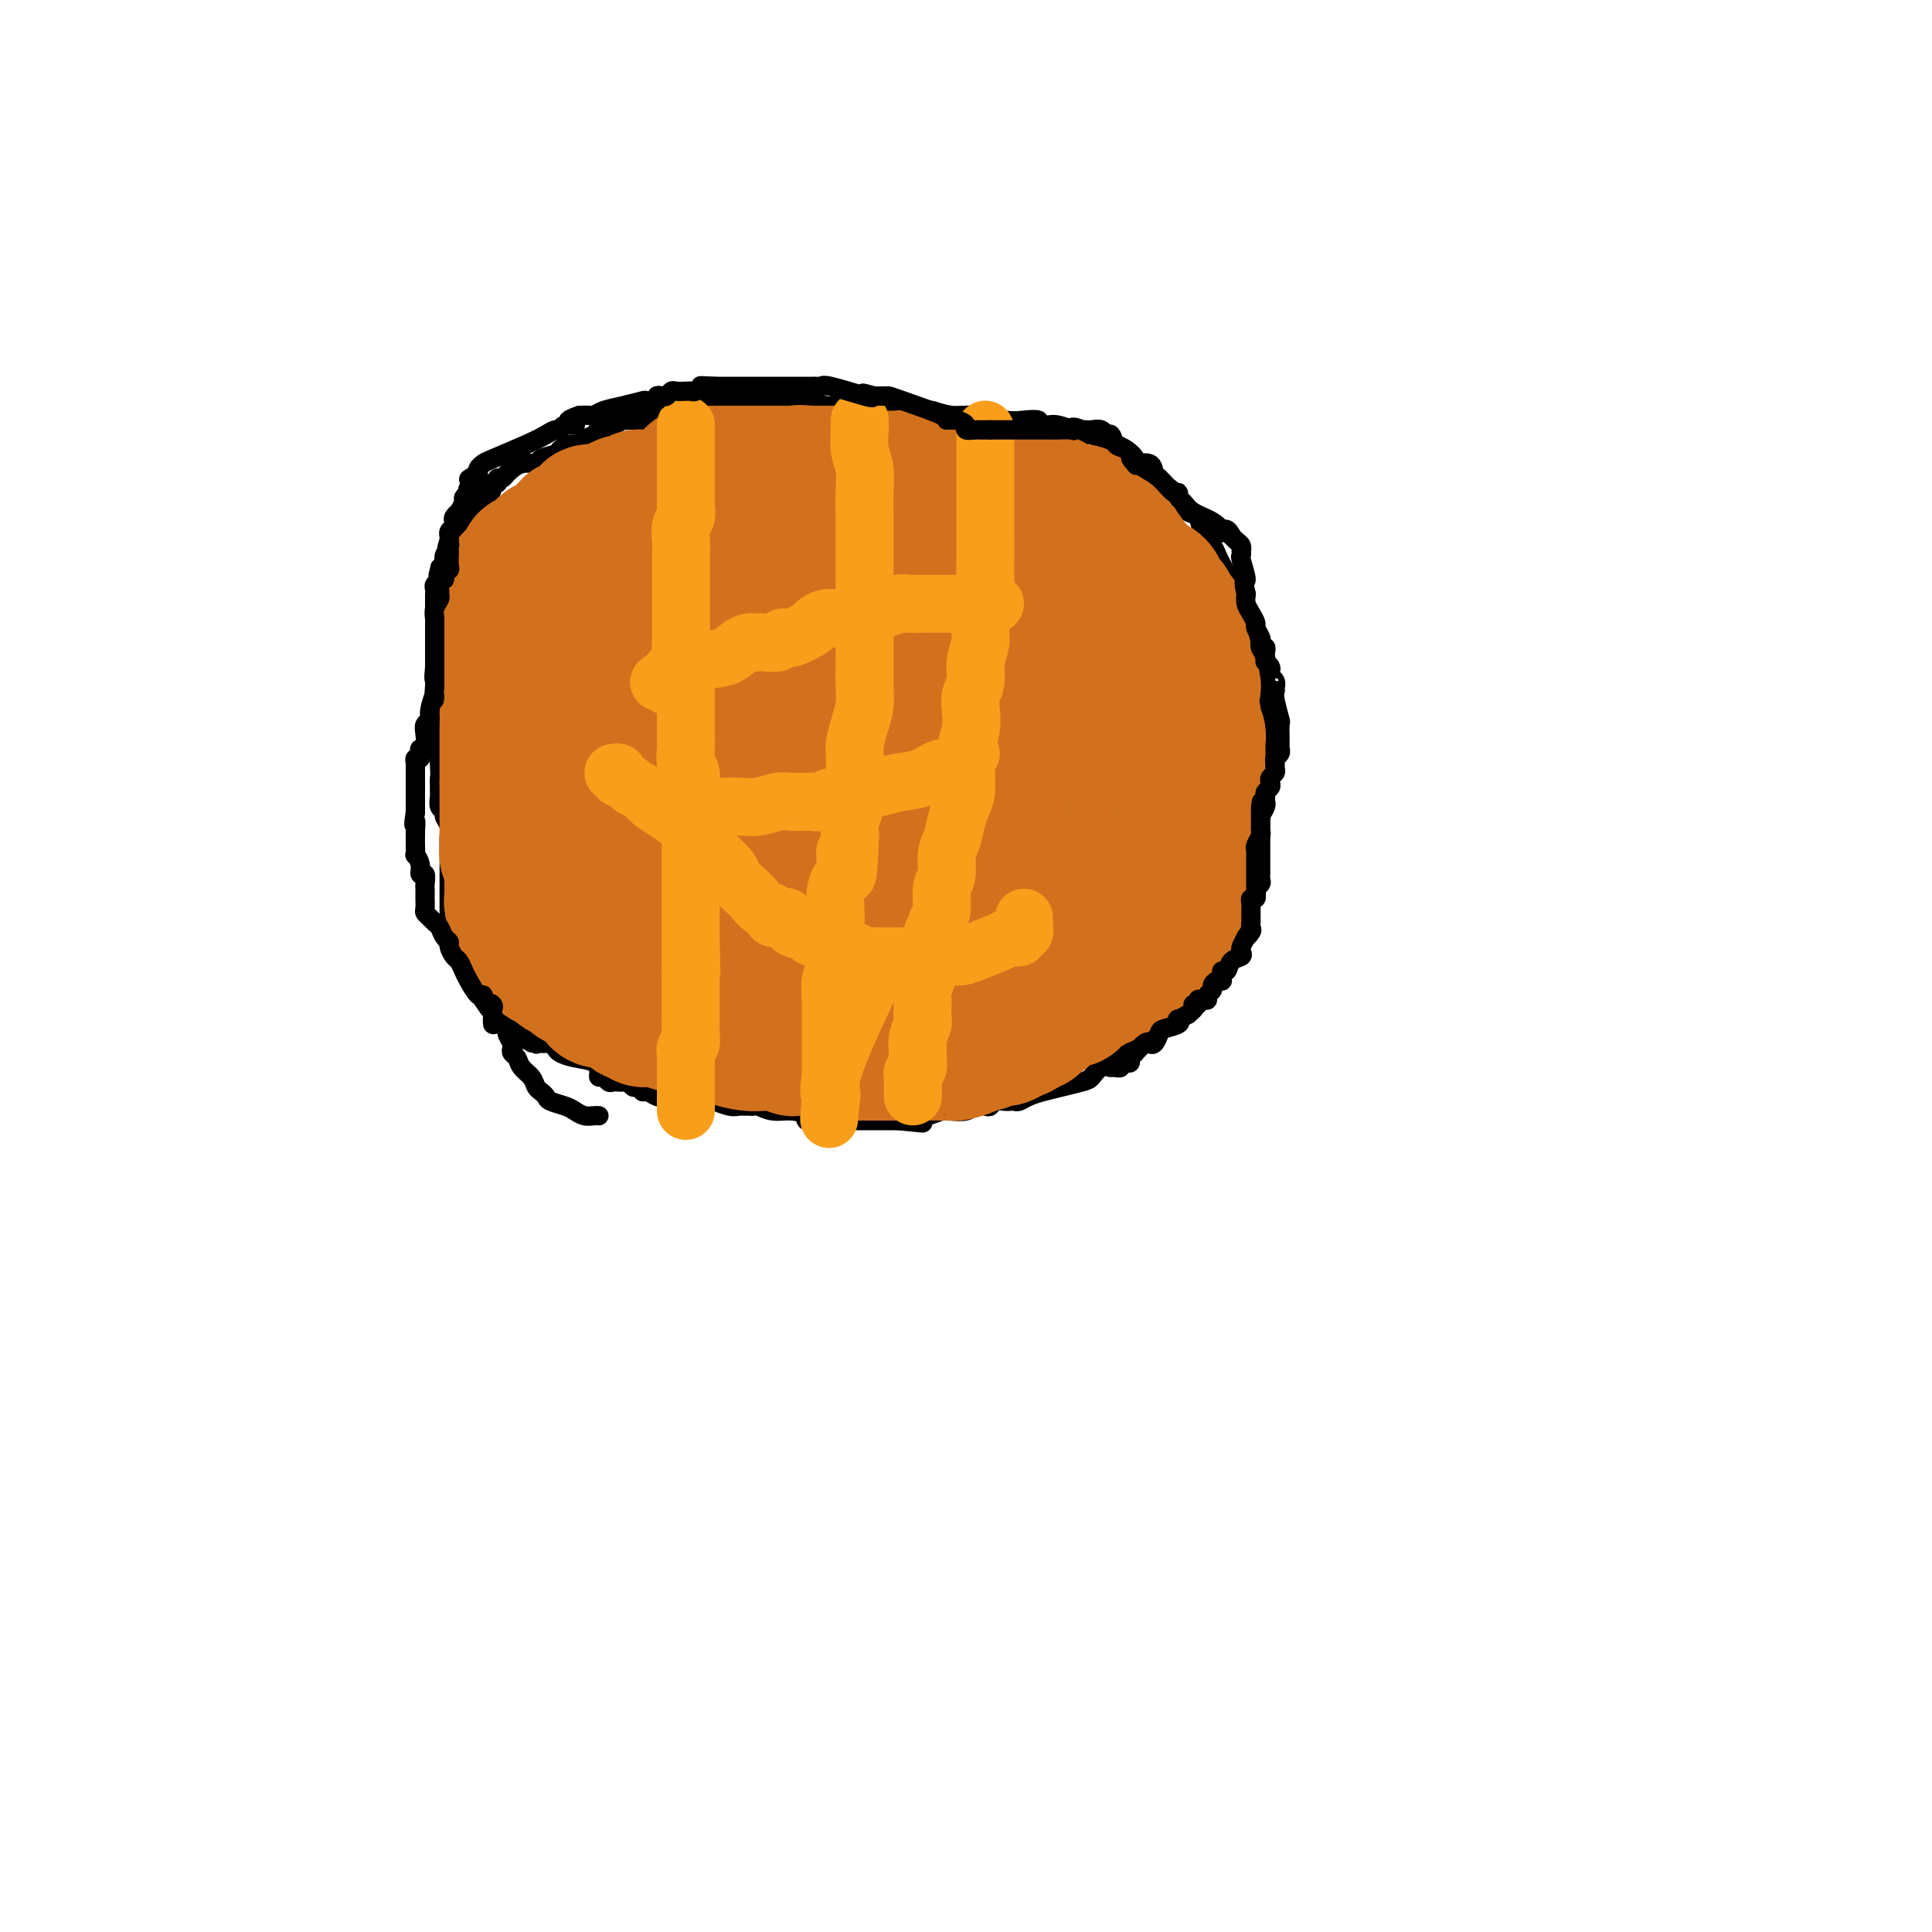 <svg viewBox='0 0 400 400' version='1.1' xmlns='http://www.w3.org/2000/svg' xmlns:xlink='http://www.w3.org/1999/xlink'><g fill='none' stroke='#000000' stroke-width='4' stroke-linecap='round' stroke-linejoin='round'><path d='M147,86c-0.446,-0.000 -0.893,-0.000 -1,0c-0.107,0.000 0.125,0.000 0,0c-0.125,-0.000 -0.607,-0.000 -1,0c-0.393,0.000 -0.697,0.000 -1,0c-0.303,-0.000 -0.606,-0.000 -1,0c-0.394,0.000 -0.879,0.000 -1,0c-0.121,-0.000 0.123,-0.000 0,0c-0.123,0.000 -0.611,0.000 -1,0c-0.389,-0.000 -0.678,-0.000 -1,0c-0.322,0.000 -0.678,0.000 -1,0c-0.322,-0.000 -0.611,-0.000 -1,0c-0.389,0.000 -0.877,0.000 -1,0c-0.123,-0.000 0.121,-0.001 0,0c-0.121,0.001 -0.607,0.004 -1,0c-0.393,-0.004 -0.693,-0.015 -1,0c-0.307,0.015 -0.621,0.057 -1,0c-0.379,-0.057 -0.823,-0.211 -1,0c-0.177,0.211 -0.088,0.789 0,1c0.088,0.211 0.176,0.057 0,0c-0.176,-0.057 -0.614,-0.015 -1,0c-0.386,0.015 -0.719,0.004 -1,0c-0.281,-0.004 -0.509,-0.001 -1,0c-0.491,0.001 -1.246,0.001 -2,0'/><path d='M128,87c-2.925,0.107 -0.738,-0.126 0,0c0.738,0.126 0.028,0.612 -1,1c-1.028,0.388 -2.372,0.677 -3,1c-0.628,0.323 -0.540,0.678 -1,1c-0.460,0.322 -1.469,0.611 -2,1c-0.531,0.389 -0.584,0.877 -1,1c-0.416,0.123 -1.195,-0.121 -2,0c-0.805,0.121 -1.636,0.605 -2,1c-0.364,0.395 -0.262,0.701 -1,1c-0.738,0.299 -2.316,0.592 -3,1c-0.684,0.408 -0.474,0.932 -1,1c-0.526,0.068 -1.787,-0.319 -3,0c-1.213,0.319 -2.377,1.343 -3,2c-0.623,0.657 -0.706,0.946 -1,1c-0.294,0.054 -0.798,-0.127 -1,0c-0.202,0.127 -0.101,0.564 0,1'/><path d='M103,100c-4.091,1.941 -1.818,0.295 -1,0c0.818,-0.295 0.182,0.762 0,1c-0.182,0.238 0.092,-0.344 0,0c-0.092,0.344 -0.549,1.613 -1,2c-0.451,0.387 -0.895,-0.109 -1,0c-0.105,0.109 0.129,0.824 0,1c-0.129,0.176 -0.622,-0.188 -1,0c-0.378,0.188 -0.640,0.926 -1,1c-0.360,0.074 -0.818,-0.516 -1,0c-0.182,0.516 -0.087,2.138 0,3c0.087,0.862 0.168,0.965 0,1c-0.168,0.035 -0.585,0.002 -1,0c-0.415,-0.002 -0.828,0.027 -1,0c-0.172,-0.027 -0.101,-0.109 0,0c0.101,0.109 0.234,0.409 0,1c-0.234,0.591 -0.833,1.471 -1,2c-0.167,0.529 0.099,0.705 0,1c-0.099,0.295 -0.563,0.708 -1,1c-0.437,0.292 -0.849,0.463 -1,1c-0.151,0.537 -0.043,1.439 0,2c0.043,0.561 0.022,0.780 0,1'/><path d='M92,118c-1.924,2.814 -1.233,0.848 -1,0c0.233,-0.848 0.010,-0.578 0,0c-0.010,0.578 0.193,1.465 0,2c-0.193,0.535 -0.784,0.720 -1,1c-0.216,0.280 -0.058,0.657 0,1c0.058,0.343 0.016,0.651 0,1c-0.016,0.349 -0.004,0.738 0,1c0.004,0.262 0.001,0.398 0,1c-0.001,0.602 -0.000,1.671 0,2c0.000,0.329 0.000,-0.081 0,0c-0.000,0.081 -0.000,0.651 0,1c0.000,0.349 0.000,0.475 0,1c-0.000,0.525 -0.000,1.450 0,2c0.000,0.550 0.000,0.725 0,1c-0.000,0.275 -0.000,0.651 0,1c0.000,0.349 0.000,0.671 0,1c-0.000,0.329 -0.000,0.666 0,1c0.000,0.334 0.000,0.667 0,1c-0.000,0.333 -0.000,0.667 0,1c0.000,0.333 0.000,0.667 0,1'/><path d='M90,138c-0.309,3.555 -0.083,2.444 0,2c0.083,-0.444 0.021,-0.220 0,0c-0.021,0.220 -0.002,0.436 0,1c0.002,0.564 -0.014,1.475 0,2c0.014,0.525 0.056,0.666 0,1c-0.056,0.334 -0.211,0.863 0,1c0.211,0.137 0.789,-0.118 1,0c0.211,0.118 0.057,0.609 0,1c-0.057,0.391 -0.015,0.682 0,1c0.015,0.318 0.004,0.662 0,1c-0.004,0.338 -0.001,0.668 0,1c0.001,0.332 0.000,0.666 0,1c-0.000,0.334 -0.000,0.670 0,1c0.000,0.330 0.000,0.655 0,1c-0.000,0.345 -0.000,0.711 0,1c0.000,0.289 0.000,0.501 0,1c-0.000,0.499 -0.000,1.285 0,2c0.000,0.715 0.000,1.357 0,2'/><path d='M91,158c0.154,3.666 0.040,2.831 0,3c-0.040,0.169 -0.007,1.341 0,2c0.007,0.659 -0.013,0.806 0,1c0.013,0.194 0.060,0.436 0,1c-0.060,0.564 -0.226,1.449 0,2c0.226,0.551 0.845,0.767 1,1c0.155,0.233 -0.155,0.482 0,1c0.155,0.518 0.773,1.305 1,2c0.227,0.695 0.061,1.299 0,2c-0.061,0.701 -0.016,1.500 0,2c0.016,0.500 0.004,0.701 0,1c-0.004,0.299 -0.001,0.696 0,1c0.001,0.304 0.000,0.514 0,1c-0.000,0.486 -0.000,1.247 0,2c0.000,0.753 0.000,1.497 0,2c-0.000,0.503 -0.000,0.764 0,1c0.000,0.236 0.000,0.447 0,1c-0.000,0.553 -0.000,1.447 0,2c0.000,0.553 0.000,0.764 0,1c-0.000,0.236 -0.000,0.496 0,1c0.000,0.504 0.000,1.252 0,2'/><path d='M93,190c0.250,5.751 -0.127,4.129 0,4c0.127,-0.129 0.756,1.236 1,2c0.244,0.764 0.103,0.925 0,1c-0.103,0.075 -0.167,0.062 0,0c0.167,-0.062 0.567,-0.172 1,0c0.433,0.172 0.901,0.625 1,1c0.099,0.375 -0.169,0.671 0,1c0.169,0.329 0.775,0.692 1,1c0.225,0.308 0.070,0.561 0,1c-0.070,0.439 -0.054,1.062 0,1c0.054,-0.062 0.147,-0.810 1,0c0.853,0.810 2.467,3.177 3,4c0.533,0.823 -0.016,0.102 0,0c0.016,-0.102 0.597,0.417 1,1c0.403,0.583 0.629,1.231 1,2c0.371,0.769 0.886,1.658 1,2c0.114,0.342 -0.173,0.138 0,0c0.173,-0.138 0.806,-0.208 1,0c0.194,0.208 -0.051,0.695 0,1c0.051,0.305 0.398,0.428 1,1c0.602,0.572 1.458,1.592 2,2c0.542,0.408 0.771,0.204 1,0'/><path d='M109,215c2.019,1.950 1.066,0.327 1,0c-0.066,-0.327 0.756,0.644 1,1c0.244,0.356 -0.089,0.098 0,0c0.089,-0.098 0.600,-0.038 1,0c0.400,0.038 0.689,0.052 1,0c0.311,-0.052 0.644,-0.170 1,0c0.356,0.170 0.737,0.626 1,1c0.263,0.374 0.409,0.664 1,1c0.591,0.336 1.625,0.716 3,1c1.375,0.284 3.089,0.472 4,1c0.911,0.528 1.017,1.395 1,2c-0.017,0.605 -0.159,0.947 0,1c0.159,0.053 0.617,-0.182 1,0c0.383,0.182 0.690,0.781 1,1c0.310,0.219 0.622,0.059 1,0c0.378,-0.059 0.822,-0.017 1,0c0.178,0.017 0.089,0.008 0,0c-0.089,-0.008 -0.179,-0.016 0,0c0.179,0.016 0.626,0.056 1,0c0.374,-0.056 0.674,-0.207 1,0c0.326,0.207 0.678,0.772 1,1c0.322,0.228 0.615,0.117 1,0c0.385,-0.117 0.863,-0.242 1,0c0.137,0.242 -0.068,0.849 0,1c0.068,0.151 0.410,-0.155 1,0c0.590,0.155 1.428,0.773 2,1c0.572,0.227 0.878,0.065 1,0c0.122,-0.065 0.061,-0.032 0,0'/><path d='M137,227c5.140,2.083 3.991,1.289 4,1c0.009,-0.289 1.175,-0.074 2,0c0.825,0.074 1.310,0.006 2,0c0.690,-0.006 1.585,0.051 2,0c0.415,-0.051 0.349,-0.210 1,0c0.651,0.210 2.020,0.789 3,1c0.980,0.211 1.571,0.056 2,0c0.429,-0.056 0.698,-0.011 1,0c0.302,0.011 0.639,-0.012 1,0c0.361,0.012 0.746,0.059 1,0c0.254,-0.059 0.377,-0.222 1,0c0.623,0.222 1.747,0.830 3,1c1.253,0.170 2.636,-0.098 4,0c1.364,0.098 2.708,0.562 3,1c0.292,0.438 -0.468,0.849 0,1c0.468,0.151 2.165,0.040 3,0c0.835,-0.040 0.810,-0.011 1,0c0.190,0.011 0.595,0.003 1,0c0.405,-0.003 0.809,-0.001 1,0c0.191,0.001 0.168,0.000 1,0c0.832,-0.000 2.519,-0.000 3,0c0.481,0.000 -0.244,0.000 0,0c0.244,-0.000 1.457,-0.000 2,0c0.543,0.000 0.415,0.000 1,0c0.585,-0.000 1.881,-0.000 3,0c1.119,0.000 2.059,0.000 3,0'/><path d='M186,232c8.220,0.838 4.270,0.435 3,0c-1.270,-0.435 0.139,-0.900 1,-1c0.861,-0.100 1.175,0.166 2,0c0.825,-0.166 2.161,-0.763 3,-1c0.839,-0.237 1.181,-0.115 2,0c0.819,0.115 2.116,0.223 3,0c0.884,-0.223 1.354,-0.778 2,-1c0.646,-0.222 1.468,-0.112 2,0c0.532,0.112 0.773,0.226 1,0c0.227,-0.226 0.442,-0.792 1,-1c0.558,-0.208 1.461,-0.059 2,0c0.539,0.059 0.713,0.027 1,0c0.287,-0.027 0.687,-0.049 1,0c0.313,0.049 0.538,0.167 1,0c0.462,-0.167 1.160,-0.621 2,-1c0.840,-0.379 1.823,-0.683 3,-1c1.177,-0.317 2.548,-0.648 4,-1c1.452,-0.352 2.986,-0.726 4,-1c1.014,-0.274 1.508,-0.449 2,-1c0.492,-0.551 0.982,-1.479 2,-2c1.018,-0.521 2.562,-0.635 3,-1c0.438,-0.365 -0.232,-0.980 0,-1c0.232,-0.020 1.365,0.557 2,0c0.635,-0.557 0.772,-2.246 1,-3c0.228,-0.754 0.546,-0.573 1,-1c0.454,-0.427 1.045,-1.461 2,-2c0.955,-0.539 2.273,-0.583 3,-1c0.727,-0.417 0.864,-1.209 1,-2'/><path d='M241,210c3.015,-2.285 2.053,-0.999 2,-1c-0.053,-0.001 0.805,-1.289 1,-2c0.195,-0.711 -0.271,-0.847 0,-1c0.271,-0.153 1.279,-0.325 2,-1c0.721,-0.675 1.153,-1.854 2,-3c0.847,-1.146 2.108,-2.260 3,-3c0.892,-0.740 1.416,-1.106 2,-2c0.584,-0.894 1.230,-2.318 2,-3c0.770,-0.682 1.664,-0.624 2,-1c0.336,-0.376 0.113,-1.186 0,-2c-0.113,-0.814 -0.118,-1.633 0,-2c0.118,-0.367 0.357,-0.284 1,-1c0.643,-0.716 1.689,-2.233 2,-3c0.311,-0.767 -0.113,-0.783 0,-1c0.113,-0.217 0.762,-0.634 1,-1c0.238,-0.366 0.064,-0.683 0,-1c-0.064,-0.317 -0.017,-0.636 0,-1c0.017,-0.364 0.005,-0.773 0,-1c-0.005,-0.227 -0.001,-0.273 0,-1c0.001,-0.727 0.000,-2.137 0,-3c-0.000,-0.863 0.000,-1.181 0,-2c-0.000,-0.819 -0.001,-2.141 0,-3c0.001,-0.859 0.004,-1.255 0,-2c-0.004,-0.745 -0.015,-1.838 0,-3c0.015,-1.162 0.057,-2.393 0,-3c-0.057,-0.607 -0.211,-0.589 0,-1c0.211,-0.411 0.789,-1.251 1,-2c0.211,-0.749 0.057,-1.407 0,-2c-0.057,-0.593 -0.015,-1.121 0,-2c0.015,-0.879 0.004,-2.108 0,-3c-0.004,-0.892 -0.002,-1.446 0,-2'/><path d='M262,151c0.310,-5.618 0.084,-2.663 0,-2c-0.084,0.663 -0.025,-0.967 0,-2c0.025,-1.033 0.018,-1.469 0,-2c-0.018,-0.531 -0.046,-1.158 0,-2c0.046,-0.842 0.166,-1.898 0,-3c-0.166,-1.102 -0.618,-2.249 -1,-3c-0.382,-0.751 -0.695,-1.107 -1,-2c-0.305,-0.893 -0.603,-2.323 -1,-3c-0.397,-0.677 -0.893,-0.602 -1,-1c-0.107,-0.398 0.175,-1.269 0,-2c-0.175,-0.731 -0.806,-1.322 -1,-2c-0.194,-0.678 0.050,-1.442 0,-2c-0.050,-0.558 -0.394,-0.911 -1,-2c-0.606,-1.089 -1.476,-2.913 -2,-4c-0.524,-1.087 -0.703,-1.437 -1,-2c-0.297,-0.563 -0.712,-1.340 -1,-2c-0.288,-0.660 -0.449,-1.203 -1,-2c-0.551,-0.797 -1.491,-1.847 -2,-3c-0.509,-1.153 -0.588,-2.408 -1,-3c-0.412,-0.592 -1.157,-0.521 -2,-1c-0.843,-0.479 -1.784,-1.509 -2,-2c-0.216,-0.491 0.292,-0.445 0,-1c-0.292,-0.555 -1.385,-1.712 -2,-2c-0.615,-0.288 -0.751,0.291 -1,0c-0.249,-0.291 -0.611,-1.453 -1,-2c-0.389,-0.547 -0.804,-0.479 -1,-1c-0.196,-0.521 -0.174,-1.631 -1,-2c-0.826,-0.369 -2.500,0.004 -3,0c-0.500,-0.004 0.173,-0.386 0,-1c-0.173,-0.614 -1.192,-1.461 -2,-2c-0.808,-0.539 -1.404,-0.769 -2,-1'/><path d='M231,92c-2.727,-2.332 -1.045,-0.664 -1,0c0.045,0.664 -1.545,0.322 -2,0c-0.455,-0.322 0.227,-0.625 0,-1c-0.227,-0.375 -1.363,-0.822 -2,-1c-0.637,-0.178 -0.775,-0.086 -1,0c-0.225,0.086 -0.538,0.168 -1,0c-0.462,-0.168 -1.074,-0.585 -2,-1c-0.926,-0.415 -2.166,-0.830 -3,-1c-0.834,-0.170 -1.263,-0.097 -2,0c-0.737,0.097 -1.781,0.218 -2,0c-0.219,-0.218 0.389,-0.775 0,-1c-0.389,-0.225 -1.775,-0.117 -3,0c-1.225,0.117 -2.290,0.241 -4,0c-1.710,-0.241 -4.065,-0.849 -6,-1c-1.935,-0.151 -3.448,0.156 -5,0c-1.552,-0.156 -3.141,-0.774 -4,-1c-0.859,-0.226 -0.986,-0.060 -2,0c-1.014,0.060 -2.913,0.012 -4,0c-1.087,-0.012 -1.361,0.011 -2,0c-0.639,-0.011 -1.644,-0.056 -2,0c-0.356,0.056 -0.062,0.212 -1,0c-0.938,-0.212 -3.109,-0.793 -4,-1c-0.891,-0.207 -0.503,-0.041 -1,0c-0.497,0.041 -1.878,-0.041 -3,0c-1.122,0.041 -1.986,0.207 -3,0c-1.014,-0.207 -2.179,-0.788 -3,-1c-0.821,-0.212 -1.298,-0.057 -2,0c-0.702,0.057 -1.629,0.016 -2,0c-0.371,-0.016 -0.185,-0.008 0,0'/><path d='M164,83c-10.802,-1.392 -4.306,-0.373 -2,0c2.306,0.373 0.421,0.100 -1,0c-1.421,-0.100 -2.379,-0.027 -3,0c-0.621,0.027 -0.905,0.007 -1,0c-0.095,-0.007 -0.001,-0.002 -1,0c-0.999,0.002 -3.091,0.001 -5,0c-1.909,-0.001 -3.635,-0.000 -5,0c-1.365,0.000 -2.367,0.000 -3,0c-0.633,-0.000 -0.895,-0.000 -1,0c-0.105,0.000 -0.052,0.000 0,0'/></g>
<g fill='none' stroke='#D2711D' stroke-width='28' stroke-linecap='round' stroke-linejoin='round'><path d='M140,103c-0.339,0.000 -0.679,0.000 -1,0c-0.321,0.000 -0.625,0.000 -1,0c-0.375,-0.000 -0.821,0.000 -1,0c-0.179,0.000 -0.089,0.000 0,0'/><path d='M137,103c-1.097,-0.005 -2.339,-0.016 -3,0c-0.661,0.016 -0.741,0.061 -1,0c-0.259,-0.061 -0.695,-0.226 -1,0c-0.305,0.226 -0.477,0.845 -1,1c-0.523,0.155 -1.398,-0.154 -2,0c-0.602,0.154 -0.931,0.772 -1,1c-0.069,0.228 0.123,0.065 0,0c-0.123,-0.065 -0.562,-0.033 -1,0'/><path d='M127,105c-1.732,0.536 -1.061,0.875 -1,1c0.061,0.125 -0.489,0.036 -1,0c-0.511,-0.036 -0.982,-0.020 -1,0c-0.018,0.020 0.416,0.043 0,0c-0.416,-0.043 -1.684,-0.151 -2,0c-0.316,0.151 0.318,0.562 0,1c-0.318,0.438 -1.588,0.905 -2,1c-0.412,0.095 0.034,-0.181 0,0c-0.034,0.181 -0.548,0.818 -1,1c-0.452,0.182 -0.844,-0.091 -1,0c-0.156,0.091 -0.078,0.545 0,1'/><path d='M118,110c-1.787,0.935 -1.755,0.772 -2,1c-0.245,0.228 -0.769,0.849 -1,1c-0.231,0.151 -0.170,-0.166 0,0c0.170,0.166 0.448,0.815 0,1c-0.448,0.185 -1.623,-0.094 -2,0c-0.377,0.094 0.043,0.561 0,1c-0.043,0.439 -0.547,0.850 -1,1c-0.453,0.150 -0.853,0.040 -1,0c-0.147,-0.040 -0.042,-0.012 0,0c0.042,0.012 0.021,0.006 0,0'/><path d='M111,115c-1.038,0.997 -0.133,0.989 0,1c0.133,0.011 -0.504,0.041 -1,0c-0.496,-0.041 -0.850,-0.152 -1,0c-0.150,0.152 -0.097,0.566 0,1c0.097,0.434 0.237,0.887 0,1c-0.237,0.113 -0.851,-0.113 -1,0c-0.149,0.113 0.166,0.566 0,1c-0.166,0.434 -0.814,0.847 -1,1c-0.186,0.153 0.090,0.044 0,0c-0.090,-0.044 -0.545,-0.022 -1,0'/><path d='M106,120c-0.775,0.951 -0.211,0.829 0,1c0.211,0.171 0.070,0.634 0,1c-0.070,0.366 -0.070,0.634 0,1c0.070,0.366 0.211,0.829 0,1c-0.211,0.171 -0.775,0.049 -1,0c-0.225,-0.049 -0.113,-0.024 0,0'/><path d='M105,124c-0.155,0.796 -0.041,0.787 0,1c0.041,0.213 0.011,0.649 0,1c-0.011,0.351 -0.003,0.619 0,1c0.003,0.381 0.001,0.876 0,1c-0.001,0.124 -0.000,-0.122 0,0c0.000,0.122 0.000,0.611 0,1c-0.000,0.389 -0.000,0.677 0,1c0.000,0.323 0.000,0.682 0,1c-0.000,0.318 -0.000,0.596 0,1c0.000,0.404 0.000,0.933 0,1c-0.000,0.067 -0.000,-0.328 0,0c0.000,0.328 0.000,1.379 0,2c-0.000,0.621 -0.000,0.810 0,1'/><path d='M105,136c0.000,2.052 0.000,1.181 0,1c0.000,-0.181 0.000,0.329 0,1c0.000,0.671 0.000,1.503 0,2c0.000,0.497 0.000,0.658 0,1c0.000,0.342 0.000,0.865 0,1c0.000,0.135 0.000,-0.118 0,0c0.000,0.118 -0.000,0.605 0,1c0.000,0.395 0.000,0.697 0,1c0.000,0.303 0.000,0.607 0,1c0.000,0.393 0.000,0.875 0,1c0.000,0.125 0.000,-0.107 0,0c0.000,0.107 0.000,0.554 0,1'/><path d='M105,147c0.000,1.886 0.000,1.101 0,1c0.000,-0.101 0.000,0.483 0,1c0.000,0.517 0.000,0.968 0,1c0.000,0.032 0.000,-0.356 0,0c0.000,0.356 0.000,1.456 0,2c0.000,0.544 0.000,0.532 0,1c0.000,0.468 -0.000,1.417 0,2c0.000,0.583 0.000,0.800 0,1c0.000,0.200 0.000,0.382 0,1c0.000,0.618 0.000,1.671 0,2c0.000,0.329 0.000,-0.066 0,0c0.000,0.066 -0.000,0.595 0,1c0.000,0.405 0.000,0.687 0,1c0.000,0.313 0.000,0.656 0,1'/><path d='M105,162c0.000,2.499 0.000,1.247 0,1c0.000,-0.247 0.000,0.511 0,1c0.000,0.489 0.000,0.707 0,1c0.000,0.293 0.000,0.660 0,1c0.000,0.340 0.000,0.654 0,1c0.000,0.346 0.000,0.725 0,1c0.000,0.275 -0.000,0.445 0,1c0.000,0.555 0.000,1.496 0,2c0.000,0.504 0.000,0.573 0,1c0.000,0.427 0.000,1.214 0,2'/><path d='M105,174c-0.061,2.427 -0.212,2.496 0,3c0.212,0.504 0.789,1.445 1,2c0.211,0.555 0.057,0.726 0,1c-0.057,0.274 -0.015,0.651 0,1c0.015,0.349 0.004,0.671 0,1c-0.004,0.329 -0.002,0.667 0,1c0.002,0.333 0.004,0.663 0,1c-0.004,0.337 -0.015,0.681 0,1c0.015,0.319 0.056,0.611 0,1c-0.056,0.389 -0.207,0.874 0,1c0.207,0.126 0.774,-0.107 1,0c0.226,0.107 0.113,0.553 0,1'/><path d='M107,188c0.327,2.324 0.144,1.133 0,1c-0.144,-0.133 -0.250,0.791 0,1c0.250,0.209 0.856,-0.299 1,0c0.144,0.299 -0.173,1.404 0,2c0.173,0.596 0.835,0.685 1,1c0.165,0.315 -0.167,0.858 0,1c0.167,0.142 0.832,-0.117 1,0c0.168,0.117 -0.161,0.609 0,1c0.161,0.391 0.813,0.682 1,1c0.187,0.318 -0.089,0.662 0,1c0.089,0.338 0.545,0.669 1,1'/><path d='M112,198c1.164,1.709 1.572,0.983 2,1c0.428,0.017 0.874,0.779 1,1c0.126,0.221 -0.067,-0.098 0,0c0.067,0.098 0.395,0.614 1,1c0.605,0.386 1.486,0.644 2,1c0.514,0.356 0.662,0.812 1,1c0.338,0.188 0.867,0.108 1,0c0.133,-0.108 -0.129,-0.246 0,0c0.129,0.246 0.650,0.874 1,1c0.350,0.126 0.529,-0.250 1,0c0.471,0.250 1.236,1.125 2,2'/><path d='M124,206c1.882,1.179 0.588,0.126 0,0c-0.588,-0.126 -0.470,0.674 0,1c0.470,0.326 1.292,0.177 2,0c0.708,-0.177 1.303,-0.383 2,0c0.697,0.383 1.496,1.357 2,2c0.504,0.643 0.711,0.957 1,1c0.289,0.043 0.658,-0.186 1,0c0.342,0.186 0.658,0.786 1,1c0.342,0.214 0.711,0.043 1,0c0.289,-0.043 0.497,0.041 1,0c0.503,-0.041 1.300,-0.207 2,0c0.700,0.207 1.304,0.786 2,1c0.696,0.214 1.485,0.061 2,0c0.515,-0.061 0.758,-0.031 1,0'/><path d='M142,212c3.181,1.150 2.134,1.025 2,1c-0.134,-0.025 0.644,0.049 1,0c0.356,-0.049 0.290,-0.219 1,0c0.710,0.219 2.195,0.829 3,1c0.805,0.171 0.930,-0.098 1,0c0.070,0.098 0.085,0.562 1,1c0.915,0.438 2.732,0.848 4,1c1.268,0.152 1.989,0.044 3,0c1.011,-0.044 2.311,-0.026 3,0c0.689,0.026 0.766,0.060 1,0c0.234,-0.060 0.626,-0.212 1,0c0.374,0.212 0.729,0.789 1,1c0.271,0.211 0.458,0.057 1,0c0.542,-0.057 1.441,-0.016 2,0c0.559,0.016 0.780,0.008 1,0'/><path d='M168,217c4.307,0.790 2.075,0.264 2,0c-0.075,-0.264 2.006,-0.267 3,0c0.994,0.267 0.899,0.804 1,1c0.101,0.196 0.398,0.053 1,0c0.602,-0.053 1.509,-0.014 2,0c0.491,0.014 0.565,0.004 1,0c0.435,-0.004 1.230,-0.001 2,0c0.770,0.001 1.516,0.000 2,0c0.484,-0.000 0.707,-0.000 1,0c0.293,0.000 0.656,0.000 1,0c0.344,-0.000 0.670,-0.000 1,0c0.330,0.000 0.666,0.000 1,0c0.334,-0.000 0.667,-0.000 1,0c0.333,0.000 0.667,0.000 1,0'/><path d='M188,218c3.256,0.155 1.395,0.042 2,0c0.605,-0.042 3.674,-0.014 5,0c1.326,0.014 0.908,0.014 1,0c0.092,-0.014 0.695,-0.043 1,0c0.305,0.043 0.314,0.156 1,0c0.686,-0.156 2.051,-0.582 3,-1c0.949,-0.418 1.482,-0.829 2,-1c0.518,-0.171 1.020,-0.101 1,0c-0.020,0.101 -0.562,0.235 0,0c0.562,-0.235 2.226,-0.837 3,-1c0.774,-0.163 0.656,0.114 1,0c0.344,-0.114 1.150,-0.619 2,-1c0.850,-0.381 1.743,-0.638 2,-1c0.257,-0.362 -0.123,-0.828 0,-1c0.123,-0.172 0.750,-0.050 1,0c0.250,0.050 0.122,0.027 0,0c-0.122,-0.027 -0.239,-0.059 0,0c0.239,0.059 0.834,0.208 1,0c0.166,-0.208 -0.095,-0.774 0,-1c0.095,-0.226 0.548,-0.113 1,0'/><path d='M215,211c2.590,-1.337 0.565,-1.181 0,-1c-0.565,0.181 0.330,0.385 1,0c0.670,-0.385 1.113,-1.360 2,-2c0.887,-0.640 2.216,-0.945 3,-1c0.784,-0.055 1.022,0.139 1,0c-0.022,-0.139 -0.305,-0.611 0,-1c0.305,-0.389 1.199,-0.695 2,-1c0.801,-0.305 1.511,-0.607 2,-1c0.489,-0.393 0.757,-0.875 1,-1c0.243,-0.125 0.460,0.106 1,0c0.540,-0.106 1.403,-0.549 2,-1c0.597,-0.451 0.930,-0.909 1,-1c0.070,-0.091 -0.122,0.186 0,0c0.122,-0.186 0.558,-0.834 1,-1c0.442,-0.166 0.889,0.149 1,0c0.111,-0.149 -0.115,-0.761 0,-1c0.115,-0.239 0.572,-0.106 1,0c0.428,0.106 0.826,0.183 1,0c0.174,-0.183 0.124,-0.626 0,-1c-0.124,-0.374 -0.321,-0.678 0,-1c0.321,-0.322 1.161,-0.661 2,-1'/><path d='M237,196c3.642,-2.276 1.747,-0.466 1,0c-0.747,0.466 -0.344,-0.413 0,-1c0.344,-0.587 0.631,-0.882 1,-1c0.369,-0.118 0.820,-0.060 1,0c0.180,0.060 0.091,0.122 0,0c-0.091,-0.122 -0.182,-0.428 0,-1c0.182,-0.572 0.636,-1.409 1,-2c0.364,-0.591 0.637,-0.936 1,-1c0.363,-0.064 0.815,0.151 1,0c0.185,-0.151 0.102,-0.670 0,-1c-0.102,-0.330 -0.225,-0.471 0,-1c0.225,-0.529 0.796,-1.446 1,-2c0.204,-0.554 0.041,-0.744 0,-1c-0.041,-0.256 0.041,-0.578 0,-1c-0.041,-0.422 -0.203,-0.943 0,-1c0.203,-0.057 0.771,0.349 1,0c0.229,-0.349 0.118,-1.455 0,-2c-0.118,-0.545 -0.241,-0.530 0,-1c0.241,-0.470 0.848,-1.425 1,-2c0.152,-0.575 -0.152,-0.770 0,-1c0.152,-0.230 0.759,-0.495 1,-1c0.241,-0.505 0.117,-1.248 0,-2c-0.117,-0.752 -0.227,-1.511 0,-2c0.227,-0.489 0.792,-0.709 1,-1c0.208,-0.291 0.059,-0.655 0,-1c-0.059,-0.345 -0.030,-0.673 0,-1'/><path d='M248,169c0.774,-3.273 0.207,-1.455 0,-1c-0.207,0.455 -0.056,-0.452 0,-1c0.056,-0.548 0.015,-0.738 0,-1c-0.015,-0.262 -0.004,-0.595 0,-1c0.004,-0.405 0.001,-0.882 0,-1c-0.001,-0.118 -0.000,0.123 0,0c0.000,-0.123 0.000,-0.609 0,-1c-0.000,-0.391 -0.000,-0.686 0,-1c0.000,-0.314 0.000,-0.647 0,-1c-0.000,-0.353 -0.000,-0.724 0,-1c0.000,-0.276 0.000,-0.455 0,-1c-0.000,-0.545 -0.000,-1.455 0,-2c0.000,-0.545 0.001,-0.723 0,-1c-0.001,-0.277 -0.004,-0.651 0,-1c0.004,-0.349 0.015,-0.672 0,-1c-0.015,-0.328 -0.057,-0.662 0,-1c0.057,-0.338 0.211,-0.682 0,-1c-0.211,-0.318 -0.788,-0.611 -1,-1c-0.212,-0.389 -0.061,-0.873 0,-1c0.061,-0.127 0.030,0.104 0,0c-0.030,-0.104 -0.060,-0.543 0,-1c0.060,-0.457 0.208,-0.931 0,-1c-0.208,-0.069 -0.774,0.266 -1,0c-0.226,-0.266 -0.113,-1.133 0,-2'/><path d='M246,146c-0.537,-3.511 -0.880,-0.787 -1,0c-0.120,0.787 -0.018,-0.363 0,-1c0.018,-0.637 -0.047,-0.761 0,-1c0.047,-0.239 0.205,-0.593 0,-1c-0.205,-0.407 -0.773,-0.868 -1,-1c-0.227,-0.132 -0.112,0.066 0,0c0.112,-0.066 0.222,-0.395 0,-1c-0.222,-0.605 -0.778,-1.486 -1,-2c-0.222,-0.514 -0.112,-0.663 0,-1c0.112,-0.337 0.227,-0.864 0,-1c-0.227,-0.136 -0.797,0.118 -1,0c-0.203,-0.118 -0.041,-0.608 0,-1c0.041,-0.392 -0.041,-0.686 0,-1c0.041,-0.314 0.203,-0.647 0,-1c-0.203,-0.353 -0.772,-0.725 -1,-1c-0.228,-0.275 -0.114,-0.451 0,-1c0.114,-0.549 0.227,-1.471 0,-2c-0.227,-0.529 -0.793,-0.667 -1,-1c-0.207,-0.333 -0.056,-0.863 0,-1c0.056,-0.137 0.015,0.117 0,0c-0.015,-0.117 -0.004,-0.605 0,-1c0.004,-0.395 0.002,-0.698 0,-1'/><path d='M240,126c-1.150,-3.049 -1.025,-0.672 -1,0c0.025,0.672 -0.049,-0.360 0,-1c0.049,-0.640 0.220,-0.889 0,-1c-0.220,-0.111 -0.830,-0.085 -1,0c-0.170,0.085 0.099,0.230 0,0c-0.099,-0.230 -0.566,-0.836 -1,-1c-0.434,-0.164 -0.834,0.114 -1,0c-0.166,-0.114 -0.098,-0.618 0,-1c0.098,-0.382 0.224,-0.640 0,-1c-0.224,-0.360 -0.800,-0.821 -1,-1c-0.200,-0.179 -0.026,-0.076 0,0c0.026,0.076 -0.096,0.123 0,0c0.096,-0.123 0.411,-0.418 0,-1c-0.411,-0.582 -1.549,-1.452 -2,-2c-0.451,-0.548 -0.214,-0.776 0,-1c0.214,-0.224 0.404,-0.445 0,-1c-0.404,-0.555 -1.401,-1.444 -2,-2c-0.599,-0.556 -0.799,-0.778 -1,-1'/><path d='M230,112c-1.494,-2.405 -0.229,-1.418 0,-1c0.229,0.418 -0.579,0.266 -1,0c-0.421,-0.266 -0.456,-0.645 -1,-1c-0.544,-0.355 -1.598,-0.687 -2,-1c-0.402,-0.313 -0.153,-0.606 0,-1c0.153,-0.394 0.211,-0.889 0,-1c-0.211,-0.111 -0.690,0.162 -1,0c-0.310,-0.162 -0.451,-0.760 -1,-1c-0.549,-0.240 -1.505,-0.120 -2,0c-0.495,0.120 -0.529,0.242 -1,0c-0.471,-0.242 -1.378,-0.849 -2,-1c-0.622,-0.151 -0.958,0.152 -1,0c-0.042,-0.152 0.210,-0.759 0,-1c-0.210,-0.241 -0.881,-0.116 -1,0c-0.119,0.116 0.314,0.224 0,0c-0.314,-0.224 -1.375,-0.778 -2,-1c-0.625,-0.222 -0.812,-0.111 -1,0'/><path d='M214,103c-2.939,-1.331 -2.285,-0.160 -2,0c0.285,0.160 0.203,-0.693 0,-1c-0.203,-0.307 -0.527,-0.068 -1,0c-0.473,0.068 -1.097,-0.034 -2,0c-0.903,0.034 -2.087,0.205 -3,0c-0.913,-0.205 -1.554,-0.787 -2,-1c-0.446,-0.213 -0.696,-0.056 -1,0c-0.304,0.056 -0.663,0.011 -1,0c-0.337,-0.011 -0.654,0.011 -1,0c-0.346,-0.011 -0.723,-0.055 -1,0c-0.277,0.055 -0.456,0.211 -1,0c-0.544,-0.211 -1.454,-0.788 -2,-1c-0.546,-0.212 -0.727,-0.061 -1,0c-0.273,0.061 -0.636,0.030 -1,0'/><path d='M195,100c-2.839,-0.460 -0.435,-0.109 0,0c0.435,0.109 -1.098,-0.023 -2,0c-0.902,0.023 -1.173,0.202 -2,0c-0.827,-0.202 -2.209,-0.785 -3,-1c-0.791,-0.215 -0.989,-0.061 -2,0c-1.011,0.061 -2.835,0.031 -4,0c-1.165,-0.031 -1.673,-0.061 -2,0c-0.327,0.061 -0.474,0.212 -1,0c-0.526,-0.212 -1.430,-0.789 -2,-1c-0.570,-0.211 -0.804,-0.057 -1,0c-0.196,0.057 -0.353,0.015 -1,0c-0.647,-0.015 -1.784,-0.004 -2,0c-0.216,0.004 0.488,0.001 0,0c-0.488,-0.001 -2.170,-0.000 -3,0c-0.830,0.000 -0.809,0.000 -1,0c-0.191,-0.000 -0.596,-0.000 -1,0'/><path d='M168,98c-4.377,-0.309 -1.819,-0.083 -1,0c0.819,0.083 -0.100,0.022 -1,0c-0.900,-0.022 -1.782,-0.006 -2,0c-0.218,0.006 0.229,0.002 0,0c-0.229,-0.002 -1.134,-0.000 -2,0c-0.866,0.000 -1.694,0.000 -2,0c-0.306,-0.000 -0.089,-0.000 -1,0c-0.911,0.000 -2.948,0.000 -4,0c-1.052,-0.000 -1.117,-0.000 -2,0c-0.883,0.000 -2.584,0.000 -4,0c-1.416,-0.000 -2.547,-0.000 -3,0c-0.453,0.000 -0.226,0.000 0,0'/><path d='M146,98c-3.738,0.167 -2.083,0.583 -2,1c0.083,0.417 -1.405,0.833 -2,1c-0.595,0.167 -0.298,0.083 0,0'/><path d='M231,112c0.000,-0.091 0.000,-0.183 0,0c-0.000,0.183 -0.001,0.640 0,1c0.001,0.360 0.004,0.621 0,1c-0.004,0.379 -0.015,0.875 0,1c0.015,0.125 0.056,-0.121 0,0c-0.056,0.121 -0.207,0.610 0,1c0.207,0.390 0.774,0.683 1,1c0.226,0.317 0.113,0.659 0,1'/><path d='M232,118c0.316,1.095 0.605,0.832 1,1c0.395,0.168 0.894,0.766 1,1c0.106,0.234 -0.183,0.104 0,0c0.183,-0.104 0.838,-0.182 1,0c0.162,0.182 -0.167,0.623 0,1c0.167,0.377 0.832,0.689 1,1c0.168,0.311 -0.161,0.619 0,1c0.161,0.381 0.813,0.833 1,1c0.187,0.167 -0.089,0.048 0,0c0.089,-0.048 0.545,-0.024 1,0'/><path d='M238,124c0.863,1.168 0.021,1.087 0,1c-0.021,-0.087 0.778,-0.182 1,0c0.222,0.182 -0.133,0.640 0,1c0.133,0.360 0.754,0.621 1,1c0.246,0.379 0.118,0.876 0,1c-0.118,0.124 -0.225,-0.124 0,0c0.225,0.124 0.781,0.621 1,1c0.219,0.379 0.101,0.640 0,1c-0.101,0.360 -0.185,0.818 0,1c0.185,0.182 0.638,0.087 1,0c0.362,-0.087 0.633,-0.168 1,0c0.367,0.168 0.830,0.584 1,1c0.170,0.416 0.049,0.833 0,1c-0.049,0.167 -0.024,0.083 0,0'/><path d='M244,133c0.924,1.570 0.233,0.994 0,1c-0.233,0.006 -0.010,0.593 0,1c0.010,0.407 -0.193,0.635 0,1c0.193,0.365 0.784,0.866 1,1c0.216,0.134 0.058,-0.098 0,0c-0.058,0.098 -0.016,0.526 0,1c0.016,0.474 0.004,0.992 0,1c-0.004,0.008 -0.002,-0.496 0,-1'/><path d='M245,138c0.159,0.601 0.058,-0.398 0,-1c-0.058,-0.602 -0.071,-0.808 0,-1c0.071,-0.192 0.226,-0.370 0,-1c-0.226,-0.630 -0.834,-1.712 -1,-2c-0.166,-0.288 0.109,0.219 0,0c-0.109,-0.219 -0.603,-1.163 -1,-2c-0.397,-0.837 -0.699,-1.568 -1,-2c-0.301,-0.432 -0.601,-0.565 -1,-1c-0.399,-0.435 -0.895,-1.174 -1,-2c-0.105,-0.826 0.182,-1.741 0,-2c-0.182,-0.259 -0.832,0.137 -1,0c-0.168,-0.137 0.147,-0.806 0,-1c-0.147,-0.194 -0.757,0.088 -1,0c-0.243,-0.088 -0.120,-0.544 0,-1c0.120,-0.456 0.238,-0.910 0,-1c-0.238,-0.090 -0.832,0.186 -1,0c-0.168,-0.186 0.089,-0.833 0,-1c-0.089,-0.167 -0.524,0.147 -1,0c-0.476,-0.147 -0.993,-0.756 -1,-1c-0.007,-0.244 0.497,-0.122 1,0'/><path d='M236,119c-1.440,-2.696 -0.540,0.065 0,1c0.540,0.935 0.719,0.043 1,0c0.281,-0.043 0.663,0.763 1,1c0.337,0.237 0.630,-0.095 1,0c0.370,0.095 0.816,0.618 1,1c0.184,0.382 0.106,0.623 0,1c-0.106,0.377 -0.239,0.888 0,1c0.239,0.112 0.848,-0.177 1,0c0.152,0.177 -0.155,0.821 0,1c0.155,0.179 0.773,-0.106 1,0c0.227,0.106 0.065,0.602 0,1c-0.065,0.398 -0.032,0.699 0,1'/><path d='M242,127c1.171,1.460 1.098,1.111 1,1c-0.098,-0.111 -0.223,0.015 0,0c0.223,-0.015 0.792,-0.172 1,0c0.208,0.172 0.056,0.672 0,1c-0.056,0.328 -0.015,0.483 0,1c0.015,0.517 0.004,1.395 0,2c-0.004,0.605 -0.002,0.936 0,1c0.002,0.064 0.004,-0.141 0,0c-0.004,0.141 -0.015,0.626 0,1c0.015,0.374 0.056,0.636 0,1c-0.056,0.364 -0.207,0.829 0,1c0.207,0.171 0.774,0.049 1,0c0.226,-0.049 0.113,-0.024 0,0'/><path d='M245,138c-0.083,0.226 -0.166,0.453 0,1c0.166,0.547 0.581,1.415 1,2c0.419,0.585 0.844,0.888 1,1c0.156,0.112 0.045,0.032 0,0c-0.045,-0.032 -0.022,-0.016 0,0'/><path d='M219,130c-0.373,-0.453 -0.746,-0.906 -1,-1c-0.254,-0.094 -0.388,0.172 -1,0c-0.612,-0.172 -1.701,-0.782 -3,-1c-1.299,-0.218 -2.809,-0.043 -4,0c-1.191,0.043 -2.062,-0.045 -3,0c-0.938,0.045 -1.943,0.223 -3,0c-1.057,-0.223 -2.164,-0.849 -3,-1c-0.836,-0.151 -1.399,0.171 -2,0c-0.601,-0.171 -1.239,-0.834 -2,-1c-0.761,-0.166 -1.643,0.166 -2,0c-0.357,-0.166 -0.188,-0.829 0,-1c0.188,-0.171 0.394,0.151 0,0c-0.394,-0.151 -1.390,-0.775 -2,-1c-0.610,-0.225 -0.835,-0.050 -1,0c-0.165,0.050 -0.271,-0.025 -1,0c-0.729,0.025 -2.082,0.151 -3,0c-0.918,-0.151 -1.402,-0.580 -2,-1c-0.598,-0.420 -1.310,-0.830 -2,-1c-0.690,-0.170 -1.359,-0.101 -2,0c-0.641,0.101 -1.254,0.233 -2,0c-0.746,-0.233 -1.624,-0.832 -2,-1c-0.376,-0.168 -0.250,0.095 -1,0c-0.750,-0.095 -2.375,-0.547 -4,-1'/><path d='M173,120c-7.096,-1.547 -1.837,-0.413 -1,0c0.837,0.413 -2.748,0.107 -4,0c-1.252,-0.107 -0.170,-0.015 0,0c0.170,0.015 -0.572,-0.049 -1,0c-0.428,0.049 -0.542,0.209 -1,0c-0.458,-0.209 -1.260,-0.788 -2,-1c-0.740,-0.212 -1.416,-0.057 -2,0c-0.584,0.057 -1.074,0.015 -2,0c-0.926,-0.015 -2.287,-0.004 -3,0c-0.713,0.004 -0.778,0.001 -1,0c-0.222,-0.001 -0.601,-0.000 -1,0c-0.399,0.000 -0.818,0.000 -2,0c-1.182,-0.000 -3.128,0.000 -4,0c-0.872,-0.000 -0.671,-0.001 -1,0c-0.329,0.001 -1.190,0.004 -2,0c-0.810,-0.004 -1.569,-0.015 -2,0c-0.431,0.015 -0.533,0.056 -1,0c-0.467,-0.056 -1.299,-0.208 -2,0c-0.701,0.208 -1.270,0.777 -2,1c-0.730,0.223 -1.620,0.101 -2,0c-0.380,-0.101 -0.248,-0.182 0,0c0.248,0.182 0.613,0.626 0,1c-0.613,0.374 -2.203,0.678 -3,1c-0.797,0.322 -0.799,0.664 -1,1c-0.201,0.336 -0.600,0.668 -1,1'/><path d='M132,124c-1.885,0.803 -1.097,0.309 -1,0c0.097,-0.309 -0.499,-0.434 -1,0c-0.501,0.434 -0.909,1.428 -1,2c-0.091,0.572 0.134,0.721 0,1c-0.134,0.279 -0.627,0.689 -1,1c-0.373,0.311 -0.625,0.522 -1,1c-0.375,0.478 -0.871,1.223 -1,2c-0.129,0.777 0.110,1.587 0,2c-0.110,0.413 -0.569,0.428 -1,1c-0.431,0.572 -0.833,1.700 -1,3c-0.167,1.300 -0.097,2.771 0,4c0.097,1.229 0.222,2.217 0,3c-0.222,0.783 -0.791,1.361 -1,2c-0.209,0.639 -0.057,1.339 0,2c0.057,0.661 0.019,1.282 0,2c-0.019,0.718 -0.019,1.533 0,2c0.019,0.467 0.057,0.586 0,1c-0.057,0.414 -0.207,1.123 0,2c0.207,0.877 0.773,1.922 1,3c0.227,1.078 0.117,2.188 0,3c-0.117,0.812 -0.239,1.324 0,2c0.239,0.676 0.838,1.514 1,2c0.162,0.486 -0.115,0.618 0,1c0.115,0.382 0.622,1.013 1,2c0.378,0.987 0.627,2.330 1,3c0.373,0.670 0.871,0.669 1,1c0.129,0.331 -0.110,0.996 0,2c0.110,1.004 0.568,2.347 1,3c0.432,0.653 0.838,0.615 1,1c0.162,0.385 0.081,1.192 0,2'/><path d='M130,180c1.265,5.164 0.927,2.073 1,1c0.073,-1.073 0.558,-0.130 1,1c0.442,1.130 0.840,2.445 1,3c0.160,0.555 0.080,0.349 0,1c-0.080,0.651 -0.162,2.160 0,3c0.162,0.840 0.567,1.013 1,1c0.433,-0.013 0.896,-0.211 1,0c0.104,0.211 -0.149,0.831 0,1c0.149,0.169 0.699,-0.113 1,0c0.301,0.113 0.351,0.623 1,1c0.649,0.377 1.895,0.623 3,1c1.105,0.377 2.069,0.885 3,1c0.931,0.115 1.831,-0.164 3,0c1.169,0.164 2.608,0.772 4,1c1.392,0.228 2.736,0.076 4,0c1.264,-0.076 2.449,-0.076 4,0c1.551,0.076 3.468,0.229 5,0c1.532,-0.229 2.681,-0.840 4,-1c1.319,-0.160 2.810,0.129 4,0c1.190,-0.129 2.079,-0.678 3,-1c0.921,-0.322 1.874,-0.419 3,-1c1.126,-0.581 2.425,-1.647 4,-2c1.575,-0.353 3.425,0.007 5,0c1.575,-0.007 2.874,-0.382 4,-1c1.126,-0.618 2.079,-1.479 3,-2c0.921,-0.521 1.812,-0.703 3,-1c1.188,-0.297 2.675,-0.709 4,-1c1.325,-0.291 2.489,-0.459 3,-1c0.511,-0.541 0.368,-1.453 1,-2c0.632,-0.547 2.038,-0.728 3,-1c0.962,-0.272 1.481,-0.636 2,-1'/><path d='M209,180c6.076,-2.349 2.266,-1.221 1,-1c-1.266,0.221 0.011,-0.464 1,-1c0.989,-0.536 1.691,-0.921 2,-1c0.309,-0.079 0.225,0.149 0,0c-0.225,-0.149 -0.590,-0.673 0,-1c0.590,-0.327 2.137,-0.456 3,-1c0.863,-0.544 1.043,-1.505 1,-2c-0.043,-0.495 -0.310,-0.526 0,-1c0.310,-0.474 1.197,-1.391 2,-2c0.803,-0.609 1.520,-0.912 2,-2c0.480,-1.088 0.721,-2.963 1,-4c0.279,-1.037 0.597,-1.238 1,-2c0.403,-0.762 0.893,-2.087 1,-3c0.107,-0.913 -0.167,-1.415 0,-2c0.167,-0.585 0.777,-1.252 1,-2c0.223,-0.748 0.059,-1.575 0,-2c-0.059,-0.425 -0.013,-0.446 0,-1c0.013,-0.554 -0.006,-1.640 0,-2c0.006,-0.360 0.036,0.004 0,0c-0.036,-0.004 -0.139,-0.378 0,-1c0.139,-0.622 0.519,-1.491 0,-2c-0.519,-0.509 -1.936,-0.658 -3,-1c-1.064,-0.342 -1.775,-0.876 -3,-1c-1.225,-0.124 -2.964,0.163 -5,0c-2.036,-0.163 -4.371,-0.776 -6,-1c-1.629,-0.224 -2.554,-0.060 -4,0c-1.446,0.060 -3.415,0.016 -5,0c-1.585,-0.016 -2.786,-0.004 -4,0c-1.214,0.004 -2.442,0.001 -4,0c-1.558,-0.001 -3.445,-0.000 -5,0c-1.555,0.000 -2.777,0.000 -4,0'/><path d='M182,144c-6.058,-0.214 -2.701,-0.249 -2,0c0.701,0.249 -1.252,0.784 -2,1c-0.748,0.216 -0.290,0.115 -1,0c-0.710,-0.115 -2.586,-0.242 -4,0c-1.414,0.242 -2.364,0.854 -3,1c-0.636,0.146 -0.959,-0.172 -2,0c-1.041,0.172 -2.802,0.835 -4,1c-1.198,0.165 -1.834,-0.167 -2,0c-0.166,0.167 0.138,0.833 0,1c-0.138,0.167 -0.717,-0.167 -1,0c-0.283,0.167 -0.270,0.833 -1,1c-0.730,0.167 -2.203,-0.166 -3,0c-0.797,0.166 -0.918,0.832 -2,1c-1.082,0.168 -3.126,-0.163 -4,0c-0.874,0.163 -0.576,0.822 -1,1c-0.424,0.178 -1.568,-0.123 -2,0c-0.432,0.123 -0.153,0.669 0,1c0.153,0.331 0.181,0.448 0,1c-0.181,0.552 -0.570,1.540 -1,2c-0.430,0.460 -0.900,0.393 -1,1c-0.100,0.607 0.170,1.888 0,3c-0.170,1.112 -0.779,2.056 -1,3c-0.221,0.944 -0.055,1.889 0,3c0.055,1.111 -0.003,2.390 0,3c0.003,0.610 0.065,0.552 0,1c-0.065,0.448 -0.258,1.402 0,2c0.258,0.598 0.966,0.841 1,1c0.034,0.159 -0.606,0.235 0,1c0.606,0.765 2.459,2.219 4,3c1.541,0.781 2.771,0.891 4,1'/><path d='M154,177c2.061,1.095 2.715,0.831 4,1c1.285,0.169 3.202,0.769 5,1c1.798,0.231 3.476,0.092 5,0c1.524,-0.092 2.895,-0.135 5,0c2.105,0.135 4.945,0.450 7,0c2.055,-0.450 3.324,-1.666 5,-2c1.676,-0.334 3.758,0.214 6,0c2.242,-0.214 4.643,-1.188 6,-2c1.357,-0.812 1.669,-1.460 2,-2c0.331,-0.540 0.681,-0.971 1,-1c0.319,-0.029 0.607,0.343 1,0c0.393,-0.343 0.890,-1.400 1,-2c0.110,-0.600 -0.167,-0.743 0,-1c0.167,-0.257 0.777,-0.629 1,-1c0.223,-0.371 0.059,-0.743 0,-1c-0.059,-0.257 -0.013,-0.401 0,-1c0.013,-0.599 -0.008,-1.655 0,-2c0.008,-0.345 0.044,0.019 0,0c-0.044,-0.019 -0.166,-0.422 0,-1c0.166,-0.578 0.622,-1.332 0,-2c-0.622,-0.668 -2.323,-1.252 -5,-2c-2.677,-0.748 -6.330,-1.662 -10,-2c-3.670,-0.338 -7.358,-0.101 -11,0c-3.642,0.101 -7.239,0.066 -12,0c-4.761,-0.066 -10.688,-0.162 -14,0c-3.312,0.162 -4.011,0.583 -5,1c-0.989,0.417 -2.268,0.830 -3,1c-0.732,0.170 -0.918,0.097 -1,0c-0.082,-0.097 -0.061,-0.218 0,0c0.061,0.218 0.160,0.777 0,1c-0.160,0.223 -0.580,0.112 -1,0'/><path d='M137,141c-0.178,-0.000 -0.355,-0.000 0,0c0.355,0.000 1.244,0.001 2,0c0.756,-0.001 1.380,-0.004 2,0c0.620,0.004 1.235,0.015 2,0c0.765,-0.015 1.679,-0.056 3,0c1.321,0.056 3.050,0.207 4,0c0.950,-0.207 1.120,-0.774 2,-1c0.880,-0.226 2.471,-0.113 3,0c0.529,0.113 -0.002,0.226 0,0c0.002,-0.226 0.539,-0.792 1,-1c0.461,-0.208 0.846,-0.060 1,0c0.154,0.060 0.077,0.030 0,0'/><path d='M189,199c-0.079,0.483 -0.158,0.967 0,1c0.158,0.033 0.555,-0.383 1,0c0.445,0.383 0.940,1.567 1,2c0.060,0.433 -0.315,0.117 0,0c0.315,-0.117 1.320,-0.033 2,0c0.680,0.033 1.035,0.016 2,0c0.965,-0.016 2.539,-0.030 4,0c1.461,0.030 2.808,0.104 4,0c1.192,-0.104 2.230,-0.387 3,-1c0.770,-0.613 1.274,-1.558 2,-2c0.726,-0.442 1.674,-0.382 3,-1c1.326,-0.618 3.029,-1.913 5,-3c1.971,-1.087 4.210,-1.965 6,-3c1.790,-1.035 3.131,-2.229 4,-3c0.869,-0.771 1.266,-1.121 2,-2c0.734,-0.879 1.805,-2.287 3,-3c1.195,-0.713 2.514,-0.730 3,-1c0.486,-0.270 0.139,-0.791 0,-1c-0.139,-0.209 -0.069,-0.104 0,0'/><path d='M200,205c0.033,-0.384 0.065,-0.767 0,-1c-0.065,-0.233 -0.228,-0.315 0,-1c0.228,-0.685 0.846,-1.972 1,-3c0.154,-1.028 -0.155,-1.798 0,-3c0.155,-1.202 0.774,-2.838 1,-4c0.226,-1.162 0.061,-1.852 0,-3c-0.061,-1.148 -0.016,-2.753 0,-4c0.016,-1.247 0.004,-2.135 0,-3c-0.004,-0.865 0.000,-1.708 0,-3c-0.000,-1.292 -0.004,-3.033 0,-4c0.004,-0.967 0.016,-1.160 0,-2c-0.016,-0.840 -0.061,-2.328 0,-3c0.061,-0.672 0.229,-0.527 0,-1c-0.229,-0.473 -0.853,-1.565 -1,-2c-0.147,-0.435 0.185,-0.213 0,-1c-0.185,-0.787 -0.887,-2.581 -1,-4c-0.113,-1.419 0.362,-2.461 0,-5c-0.362,-2.539 -1.561,-6.575 -2,-9c-0.439,-2.425 -0.118,-3.238 0,-4c0.118,-0.762 0.032,-1.475 0,-2c-0.032,-0.525 -0.009,-0.864 0,-1c0.009,-0.136 0.005,-0.068 0,0'/></g>
<g fill='none' stroke='#F99E1B' stroke-width='12' stroke-linecap='round' stroke-linejoin='round'><path d='M142,88c-0.000,0.446 -0.000,0.893 0,1c0.000,0.107 0.000,-0.125 0,0c-0.000,0.125 -0.000,0.606 0,1c0.000,0.394 0.000,0.699 0,1c-0.000,0.301 -0.000,0.598 0,1c0.000,0.402 0.000,0.909 0,1c-0.000,0.091 -0.000,-0.233 0,0c0.000,0.233 0.000,1.022 0,2c-0.000,0.978 -0.000,2.145 0,3c0.000,0.855 0.001,1.398 0,2c-0.001,0.602 -0.004,1.262 0,2c0.004,0.738 0.015,1.552 0,2c-0.015,0.448 -0.057,0.529 0,1c0.057,0.471 0.211,1.331 0,2c-0.211,0.669 -0.789,1.147 -1,2c-0.211,0.853 -0.057,2.081 0,3c0.057,0.919 0.015,1.530 0,2c-0.015,0.470 -0.004,0.801 0,1c0.004,0.199 0.001,0.266 0,1c-0.001,0.734 -0.000,2.135 0,3c0.000,0.865 0.000,1.194 0,2c-0.000,0.806 -0.000,2.089 0,3c0.000,0.911 0.000,1.450 0,2c-0.000,0.550 -0.000,1.110 0,2c0.000,0.890 0.000,2.112 0,3c-0.000,0.888 -0.000,1.444 0,2'/><path d='M141,133c-0.215,7.087 -0.254,2.303 0,1c0.254,-1.303 0.800,0.875 1,2c0.200,1.125 0.054,1.198 0,2c-0.054,0.802 -0.014,2.332 0,3c0.014,0.668 0.004,0.473 0,1c-0.004,0.527 -0.001,1.776 0,3c0.001,1.224 0.000,2.421 0,3c-0.000,0.579 0.000,0.538 0,1c-0.000,0.462 -0.001,1.426 0,2c0.001,0.574 0.004,0.757 0,1c-0.004,0.243 -0.015,0.544 0,1c0.015,0.456 0.057,1.065 0,2c-0.057,0.935 -0.211,2.195 0,3c0.211,0.805 0.789,1.156 1,2c0.211,0.844 0.057,2.181 0,3c-0.057,0.819 -0.015,1.121 0,2c0.015,0.879 0.004,2.336 0,3c-0.004,0.664 -0.001,0.534 0,1c0.001,0.466 0.000,1.528 0,2c-0.000,0.472 -0.000,0.354 0,1c0.000,0.646 0.000,2.055 0,3c-0.000,0.945 -0.000,1.427 0,2c0.000,0.573 0.000,1.236 0,2c-0.000,0.764 -0.000,1.627 0,2c0.000,0.373 0.000,0.255 0,1c-0.000,0.745 -0.000,2.353 0,3c0.000,0.647 0.000,0.334 0,1c-0.000,0.666 -0.000,2.313 0,3c0.000,0.687 0.000,0.416 0,1c-0.000,0.584 -0.000,2.024 0,3c0.000,0.976 0.000,1.488 0,2'/><path d='M143,195c0.309,10.258 0.083,4.902 0,3c-0.083,-1.902 -0.022,-0.350 0,1c0.022,1.350 0.006,2.497 0,3c-0.006,0.503 -0.002,0.361 0,1c0.002,0.639 0.000,2.058 0,3c-0.000,0.942 0.001,1.408 0,2c-0.001,0.592 -0.004,1.310 0,2c0.004,0.690 0.015,1.351 0,2c-0.015,0.649 -0.057,1.286 0,2c0.057,0.714 0.211,1.505 0,2c-0.211,0.495 -0.789,0.695 -1,1c-0.211,0.305 -0.057,0.715 0,1c0.057,0.285 0.015,0.444 0,1c-0.015,0.556 -0.004,1.510 0,2c0.004,0.490 0.001,0.516 0,1c-0.001,0.484 -0.000,1.426 0,2c0.000,0.574 0.000,0.780 0,1c-0.000,0.220 -0.000,0.455 0,1c0.000,0.545 0.000,1.400 0,2c-0.000,0.600 -0.000,0.944 0,1c0.000,0.056 0.000,-0.177 0,0c-0.000,0.177 -0.000,0.765 0,1c0.000,0.235 0.000,0.118 0,0'/><path d='M178,87c0.002,0.283 0.004,0.567 0,1c-0.004,0.433 -0.015,1.017 0,1c0.015,-0.017 0.057,-0.634 0,0c-0.057,0.634 -0.211,2.518 0,4c0.211,1.482 0.789,2.563 1,4c0.211,1.437 0.057,3.229 0,5c-0.057,1.771 -0.015,3.520 0,5c0.015,1.480 0.004,2.690 0,4c-0.004,1.310 -0.001,2.721 0,4c0.001,1.279 0.000,2.428 0,4c-0.000,1.572 -0.000,3.569 0,5c0.000,1.431 0.000,2.298 0,3c-0.000,0.702 -0.000,1.240 0,2c0.000,0.760 0.001,1.743 0,3c-0.001,1.257 -0.003,2.790 0,4c0.003,1.210 0.011,2.098 0,3c-0.011,0.902 -0.041,1.817 0,3c0.041,1.183 0.155,2.633 0,4c-0.155,1.367 -0.577,2.649 -1,4c-0.423,1.351 -0.846,2.770 -1,4c-0.154,1.230 -0.040,2.272 0,3c0.040,0.728 0.007,1.143 0,2c-0.007,0.857 0.012,2.158 0,3c-0.012,0.842 -0.055,1.226 0,2c0.055,0.774 0.207,1.939 0,3c-0.207,1.061 -0.773,2.017 -1,3c-0.227,0.983 -0.113,1.991 0,3'/><path d='M176,173c-0.548,14.052 -0.917,6.181 -1,4c-0.083,-2.181 0.121,1.326 0,3c-0.121,1.674 -0.568,1.514 -1,2c-0.432,0.486 -0.848,1.617 -1,3c-0.152,1.383 -0.040,3.018 0,4c0.040,0.982 0.007,1.310 0,2c-0.007,0.690 0.012,1.740 0,3c-0.012,1.260 -0.056,2.728 0,4c0.056,1.272 0.211,2.348 0,3c-0.211,0.652 -0.789,0.882 -1,2c-0.211,1.118 -0.057,3.126 0,4c0.057,0.874 0.015,0.615 0,1c-0.015,0.385 -0.004,1.416 0,2c0.004,0.584 0.001,0.722 0,1c-0.001,0.278 -0.000,0.698 0,1c0.000,0.302 0.000,0.487 0,1c-0.000,0.513 -0.000,1.355 0,2c0.000,0.645 0.000,1.094 0,2c-0.000,0.906 -0.000,2.270 0,3c0.000,0.730 0.000,0.825 0,1c-0.000,0.175 -0.000,0.428 0,1c0.000,0.572 0.000,1.463 0,2c-0.000,0.537 -0.000,0.722 0,1c0.000,0.278 0.000,0.651 0,1c-0.000,0.349 -0.000,0.675 0,1'/><path d='M172,227c-0.637,8.604 -0.229,3.115 0,1c0.229,-2.115 0.278,-0.856 0,-1c-0.278,-0.144 -0.882,-1.693 1,-7c1.882,-5.307 6.252,-14.374 8,-18c1.748,-3.626 0.874,-1.813 0,0'/><path d='M204,89c0.000,-0.040 0.000,-0.080 0,0c-0.000,0.080 -0.000,0.279 0,1c0.000,0.721 0.000,1.963 0,3c-0.000,1.037 -0.000,1.868 0,3c0.000,1.132 0.000,2.564 0,4c-0.000,1.436 -0.000,2.877 0,4c0.000,1.123 0.001,1.930 0,3c-0.001,1.070 -0.004,2.404 0,4c0.004,1.596 0.016,3.455 0,5c-0.016,1.545 -0.061,2.776 0,4c0.061,1.224 0.228,2.442 0,4c-0.228,1.558 -0.849,3.456 -1,5c-0.151,1.544 0.170,2.733 0,4c-0.170,1.267 -0.829,2.610 -1,4c-0.171,1.390 0.147,2.826 0,4c-0.147,1.174 -0.757,2.086 -1,3c-0.243,0.914 -0.118,1.828 0,3c0.118,1.172 0.229,2.600 0,4c-0.229,1.400 -0.796,2.773 -1,4c-0.204,1.227 -0.044,2.308 0,3c0.044,0.692 -0.029,0.993 0,2c0.029,1.007 0.162,2.719 0,4c-0.162,1.281 -0.617,2.132 -1,3c-0.383,0.868 -0.695,1.753 -1,3c-0.305,1.247 -0.603,2.854 -1,4c-0.397,1.146 -0.894,1.829 -1,3c-0.106,1.171 0.178,2.829 0,4c-0.178,1.171 -0.817,1.854 -1,3c-0.183,1.146 0.091,2.756 0,4c-0.091,1.244 -0.545,2.122 -1,3'/><path d='M194,191c-1.775,11.010 -1.212,5.034 -1,3c0.212,-2.034 0.072,-0.127 0,1c-0.072,1.127 -0.076,1.475 0,2c0.076,0.525 0.230,1.229 0,2c-0.230,0.771 -0.846,1.610 -1,2c-0.154,0.390 0.155,0.332 0,1c-0.155,0.668 -0.772,2.061 -1,3c-0.228,0.939 -0.065,1.424 0,2c0.065,0.576 0.032,1.242 0,2c-0.032,0.758 -0.061,1.606 0,2c0.061,0.394 0.214,0.333 0,1c-0.214,0.667 -0.793,2.063 -1,3c-0.207,0.937 -0.041,1.417 0,2c0.041,0.583 -0.041,1.269 0,2c0.041,0.731 0.207,1.506 0,2c-0.207,0.494 -0.788,0.706 -1,1c-0.212,0.294 -0.057,0.670 0,1c0.057,0.330 0.015,0.614 0,1c-0.015,0.386 -0.004,0.874 0,1c0.004,0.126 0.001,-0.111 0,0c-0.001,0.111 -0.000,0.568 0,1c0.000,0.432 0.000,0.838 0,1c-0.000,0.162 -0.000,0.081 0,0'/><path d='M127,160c0.479,-0.090 0.957,-0.180 1,0c0.043,0.180 -0.351,0.629 0,1c0.351,0.371 1.447,0.665 2,1c0.553,0.335 0.563,0.712 1,1c0.437,0.288 1.299,0.489 2,1c0.701,0.511 1.240,1.333 2,2c0.760,0.667 1.741,1.180 3,2c1.259,0.820 2.795,1.949 4,3c1.205,1.051 2.080,2.025 3,3c0.920,0.975 1.885,1.952 3,3c1.115,1.048 2.381,2.169 3,3c0.619,0.831 0.590,1.374 1,2c0.410,0.626 1.258,1.334 2,2c0.742,0.666 1.379,1.289 2,2c0.621,0.711 1.227,1.512 2,2c0.773,0.488 1.713,0.665 2,1c0.287,0.335 -0.080,0.829 0,1c0.080,0.171 0.607,0.021 1,0c0.393,-0.021 0.653,0.088 1,0c0.347,-0.088 0.783,-0.375 1,0c0.217,0.375 0.217,1.410 1,2c0.783,0.590 2.351,0.736 3,1c0.649,0.264 0.380,0.648 1,1c0.620,0.352 2.128,0.672 3,1c0.872,0.328 1.106,0.665 2,1c0.894,0.335 2.447,0.667 4,1'/><path d='M177,197c3.247,1.309 2.864,1.083 3,1c0.136,-0.083 0.789,-0.022 2,0c1.211,0.022 2.979,0.006 4,0c1.021,-0.006 1.294,-0.002 2,0c0.706,0.002 1.845,0.001 3,0c1.155,-0.001 2.327,-0.002 3,0c0.673,0.002 0.849,0.008 1,0c0.151,-0.008 0.278,-0.030 1,0c0.722,0.030 2.038,0.113 3,0c0.962,-0.113 1.568,-0.421 3,-1c1.432,-0.579 3.689,-1.427 5,-2c1.311,-0.573 1.676,-0.871 2,-1c0.324,-0.129 0.609,-0.090 1,0c0.391,0.090 0.889,0.232 1,0c0.111,-0.232 -0.167,-0.836 0,-1c0.167,-0.164 0.777,0.114 1,0c0.223,-0.114 0.060,-0.618 0,-1c-0.060,-0.382 -0.016,-0.641 0,-1c0.016,-0.359 0.005,-0.817 0,-1c-0.005,-0.183 -0.002,-0.092 0,0'/><path d='M206,125c-0.033,-0.000 -0.066,-0.000 -1,0c-0.934,0.000 -2.768,0.000 -4,0c-1.232,-0.000 -1.862,-0.001 -3,0c-1.138,0.001 -2.784,0.005 -4,0c-1.216,-0.005 -2.003,-0.017 -3,0c-0.997,0.017 -2.204,0.065 -3,0c-0.796,-0.065 -1.179,-0.242 -2,0c-0.821,0.242 -2.079,0.902 -3,1c-0.921,0.098 -1.506,-0.367 -3,0c-1.494,0.367 -3.896,1.566 -5,2c-1.104,0.434 -0.909,0.104 -1,0c-0.091,-0.104 -0.468,0.018 -1,0c-0.532,-0.018 -1.218,-0.178 -2,0c-0.782,0.178 -1.661,0.692 -2,1c-0.339,0.308 -0.140,0.408 -1,1c-0.860,0.592 -2.780,1.675 -4,2c-1.220,0.325 -1.742,-0.109 -2,0c-0.258,0.109 -0.254,0.761 -1,1c-0.746,0.239 -2.244,0.066 -3,0c-0.756,-0.066 -0.770,-0.025 -1,0c-0.230,0.025 -0.676,0.033 -1,0c-0.324,-0.033 -0.527,-0.106 -1,0c-0.473,0.106 -1.216,0.392 -2,1c-0.784,0.608 -1.608,1.539 -3,2c-1.392,0.461 -3.353,0.454 -5,1c-1.647,0.546 -2.982,1.647 -4,2c-1.018,0.353 -1.719,-0.042 -2,0c-0.281,0.042 -0.140,0.521 0,1'/><path d='M139,140c-4.967,2.022 -1.383,1.078 0,1c1.383,-0.078 0.565,0.710 0,1c-0.565,0.290 -0.876,0.083 -1,0c-0.124,-0.083 -0.062,-0.041 0,0'/><path d='M201,156c-0.426,-0.080 -0.851,-0.161 -1,0c-0.149,0.161 -0.020,0.563 0,1c0.020,0.437 -0.069,0.908 0,1c0.069,0.092 0.294,-0.197 0,0c-0.294,0.197 -1.108,0.880 -2,1c-0.892,0.120 -1.862,-0.322 -3,0c-1.138,0.322 -2.443,1.410 -4,2c-1.557,0.590 -3.365,0.684 -5,1c-1.635,0.316 -3.095,0.854 -4,1c-0.905,0.146 -1.253,-0.101 -2,0c-0.747,0.101 -1.892,0.549 -3,1c-1.108,0.451 -2.177,0.906 -3,1c-0.823,0.094 -1.399,-0.171 -2,0c-0.601,0.171 -1.228,0.778 -2,1c-0.772,0.222 -1.689,0.058 -2,0c-0.311,-0.058 -0.014,-0.012 0,0c0.014,0.012 -0.254,-0.011 -1,0c-0.746,0.011 -1.971,0.055 -3,0c-1.029,-0.055 -1.863,-0.211 -3,0c-1.137,0.211 -2.578,0.789 -4,1c-1.422,0.211 -2.824,0.057 -4,0c-1.176,-0.057 -2.124,-0.015 -3,0c-0.876,0.015 -1.679,0.004 -2,0c-0.321,-0.004 -0.161,-0.002 0,0'/></g>
<g fill='none' stroke='#000000' stroke-width='4' stroke-linecap='round' stroke-linejoin='round'><path d='M230,221c-0.122,-0.002 -0.244,-0.004 0,0c0.244,0.004 0.853,0.015 1,0c0.147,-0.015 -0.167,-0.056 0,0c0.167,0.056 0.814,0.209 1,0c0.186,-0.209 -0.090,-0.778 0,-1c0.090,-0.222 0.544,-0.096 1,0c0.456,0.096 0.914,0.162 1,0c0.086,-0.162 -0.198,-0.552 0,-1c0.198,-0.448 0.879,-0.956 1,-1c0.121,-0.044 -0.318,0.374 0,0c0.318,-0.374 1.392,-1.539 2,-2c0.608,-0.461 0.748,-0.217 1,0c0.252,0.217 0.614,0.408 1,0c0.386,-0.408 0.796,-1.415 1,-2c0.204,-0.585 0.204,-0.748 1,-1c0.796,-0.252 2.389,-0.593 3,-1c0.611,-0.407 0.242,-0.879 0,-1c-0.242,-0.121 -0.355,0.108 0,0c0.355,-0.108 1.177,-0.554 2,-1'/><path d='M246,210c2.638,-2.171 1.233,-2.098 1,-2c-0.233,0.098 0.707,0.219 1,0c0.293,-0.219 -0.061,-0.780 0,-1c0.061,-0.220 0.537,-0.100 1,0c0.463,0.100 0.911,0.181 1,0c0.089,-0.181 -0.183,-0.623 0,-1c0.183,-0.377 0.819,-0.689 1,-1c0.181,-0.311 -0.095,-0.622 0,-1c0.095,-0.378 0.560,-0.824 1,-1c0.440,-0.176 0.853,-0.084 1,0c0.147,0.084 0.027,0.159 0,0c-0.027,-0.159 0.039,-0.553 0,-1c-0.039,-0.447 -0.182,-0.946 0,-1c0.182,-0.054 0.689,0.337 1,0c0.311,-0.337 0.426,-1.402 1,-2c0.574,-0.598 1.607,-0.727 2,-1c0.393,-0.273 0.144,-0.689 0,-1c-0.144,-0.311 -0.184,-0.517 0,-1c0.184,-0.483 0.592,-1.241 1,-2'/><path d='M258,194c1.796,-2.427 0.285,-0.496 0,0c-0.285,0.496 0.656,-0.445 1,-1c0.344,-0.555 0.092,-0.726 0,-1c-0.092,-0.274 -0.024,-0.650 0,-1c0.024,-0.350 0.006,-0.672 0,-1c-0.006,-0.328 0.002,-0.661 0,-1c-0.002,-0.339 -0.015,-0.683 0,-1c0.015,-0.317 0.056,-0.606 0,-1c-0.056,-0.394 -0.211,-0.893 0,-1c0.211,-0.107 0.789,0.179 1,0c0.211,-0.179 0.057,-0.821 0,-1c-0.057,-0.179 -0.015,0.106 0,0c0.015,-0.106 0.004,-0.601 0,-1c-0.004,-0.399 -0.001,-0.701 0,-1c0.001,-0.299 0.000,-0.596 0,-1c-0.000,-0.404 -0.000,-0.916 0,-1c0.000,-0.084 0.000,0.262 0,0c-0.000,-0.262 -0.001,-1.130 0,-2c0.001,-0.870 0.004,-1.743 0,-2c-0.004,-0.257 -0.015,0.100 0,0c0.015,-0.100 0.057,-0.657 0,-1c-0.057,-0.343 -0.211,-0.473 0,-1c0.211,-0.527 0.789,-1.451 1,-2c0.211,-0.549 0.057,-0.725 0,-1c-0.057,-0.275 -0.015,-0.651 0,-1c0.015,-0.349 0.004,-0.671 0,-1c-0.004,-0.329 -0.001,-0.665 0,-1c0.001,-0.335 0.001,-0.667 0,-1'/><path d='M261,168c0.403,-3.974 -0.089,-0.910 0,0c0.089,0.910 0.760,-0.333 1,-1c0.240,-0.667 0.051,-0.756 0,-1c-0.051,-0.244 0.038,-0.643 0,-1c-0.038,-0.357 -0.203,-0.673 0,-1c0.203,-0.327 0.772,-0.665 1,-1c0.228,-0.335 0.114,-0.667 0,-1c-0.114,-0.333 -0.228,-0.667 0,-1c0.228,-0.333 0.797,-0.666 1,-1c0.203,-0.334 0.040,-0.668 0,-1c-0.040,-0.332 0.042,-0.662 0,-1c-0.042,-0.338 -0.207,-0.682 0,-1c0.207,-0.318 0.788,-0.608 1,-1c0.212,-0.392 0.057,-0.887 0,-1c-0.057,-0.113 -0.014,0.155 0,0c0.014,-0.155 0.000,-0.734 0,-1c-0.000,-0.266 0.014,-0.218 0,-1c-0.014,-0.782 -0.055,-2.395 0,-3c0.055,-0.605 0.207,-0.201 0,-1c-0.207,-0.799 -0.773,-2.800 -1,-4c-0.227,-1.200 -0.113,-1.600 0,-2'/><path d='M264,143c-0.171,-2.190 -0.097,-1.164 0,-1c0.097,0.164 0.218,-0.534 0,-1c-0.218,-0.466 -0.777,-0.698 -1,-1c-0.223,-0.302 -0.112,-0.672 0,-1c0.112,-0.328 0.226,-0.612 0,-1c-0.226,-0.388 -0.792,-0.878 -1,-1c-0.208,-0.122 -0.060,0.126 0,0c0.060,-0.126 0.030,-0.625 0,-1c-0.030,-0.375 -0.059,-0.624 0,-1c0.059,-0.376 0.208,-0.878 0,-1c-0.208,-0.122 -0.773,0.137 -1,0c-0.227,-0.137 -0.116,-0.670 0,-1c0.116,-0.330 0.238,-0.459 0,-1c-0.238,-0.541 -0.834,-1.496 -1,-2c-0.166,-0.504 0.100,-0.558 0,-1c-0.100,-0.442 -0.565,-1.273 -1,-2c-0.435,-0.727 -0.838,-1.351 -1,-2c-0.162,-0.649 -0.081,-1.325 0,-2'/><path d='M258,123c-0.868,-3.542 -0.037,-2.398 0,-3c0.037,-0.602 -0.722,-2.949 -1,-4c-0.278,-1.051 -0.077,-0.806 0,-1c0.077,-0.194 0.031,-0.826 0,-1c-0.031,-0.174 -0.047,0.111 0,0c0.047,-0.111 0.157,-0.617 0,-1c-0.157,-0.383 -0.581,-0.641 -1,-1c-0.419,-0.359 -0.834,-0.817 -1,-1c-0.166,-0.183 -0.083,-0.092 0,0'/><path d='M255,111c-0.934,-2.109 -1.770,-1.381 -2,-1c-0.230,0.381 0.145,0.415 0,0c-0.145,-0.415 -0.809,-1.278 -2,-2c-1.191,-0.722 -2.909,-1.301 -4,-2c-1.091,-0.699 -1.555,-1.517 -2,-2c-0.445,-0.483 -0.872,-0.630 -1,-1c-0.128,-0.370 0.043,-0.964 0,-1c-0.043,-0.036 -0.300,0.485 -1,0c-0.700,-0.485 -1.842,-1.977 -3,-3c-1.158,-1.023 -2.331,-1.578 -3,-2c-0.669,-0.422 -0.835,-0.711 -1,-1'/><path d='M236,96c-3.159,-2.329 -1.557,-0.650 -1,0c0.557,0.650 0.069,0.271 0,0c-0.069,-0.271 0.279,-0.436 0,-1c-0.279,-0.564 -1.187,-1.528 -2,-2c-0.813,-0.472 -1.531,-0.452 -2,-1c-0.469,-0.548 -0.689,-1.663 -1,-2c-0.311,-0.337 -0.713,0.106 -1,0c-0.287,-0.106 -0.458,-0.760 -1,-1c-0.542,-0.240 -1.454,-0.065 -2,0c-0.546,0.065 -0.728,0.018 -1,0c-0.272,-0.018 -0.636,-0.009 -1,0'/><path d='M224,89c-2.354,-1.083 -2.239,-0.290 -2,0c0.239,0.290 0.604,0.078 0,0c-0.604,-0.078 -2.176,-0.021 -3,0c-0.824,0.021 -0.901,0.006 -1,0c-0.099,-0.006 -0.219,-0.001 -1,0c-0.781,0.001 -2.223,0.000 -3,0c-0.777,-0.000 -0.890,-0.000 -1,0c-0.110,0.000 -0.217,0.000 -1,0c-0.783,-0.000 -2.241,-0.000 -3,0c-0.759,0.000 -0.820,0.000 -1,0c-0.180,-0.000 -0.480,-0.000 -1,0c-0.520,0.000 -1.260,0.000 -2,0'/><path d='M205,89c-3.112,-0.001 -1.393,-0.003 -1,0c0.393,0.003 -0.541,0.011 -1,0c-0.459,-0.011 -0.443,-0.041 -1,0c-0.557,0.041 -1.687,0.154 -2,0c-0.313,-0.154 0.190,-0.573 0,-1c-0.190,-0.427 -1.073,-0.860 -2,-1c-0.927,-0.140 -1.898,0.015 -2,0c-0.102,-0.015 0.663,-0.200 -1,-1c-1.663,-0.800 -5.755,-2.214 -8,-3c-2.245,-0.786 -2.643,-0.943 -3,-1c-0.357,-0.057 -0.673,-0.015 -1,0c-0.327,0.015 -0.665,0.004 -1,0c-0.335,-0.004 -0.668,-0.002 -1,0'/><path d='M181,82c-3.985,-1.115 -1.946,-0.404 -1,0c0.946,0.404 0.800,0.501 -1,0c-1.800,-0.501 -5.254,-1.598 -7,-2c-1.746,-0.402 -1.786,-0.108 -2,0c-0.214,0.108 -0.604,0.029 -1,0c-0.396,-0.029 -0.800,-0.008 -1,0c-0.200,0.008 -0.195,0.002 -1,0c-0.805,-0.002 -2.418,-0.001 -3,0c-0.582,0.001 -0.133,0.000 0,0c0.133,-0.000 -0.050,-0.000 -1,0c-0.950,0.000 -2.666,0.000 -3,0c-0.334,-0.000 0.715,-0.000 0,0c-0.715,0.000 -3.192,0.000 -5,0c-1.808,-0.000 -2.945,-0.000 -4,0c-1.055,0.000 -2.027,0.000 -3,0'/><path d='M148,80c-5.300,-0.293 -2.049,-0.026 -1,0c1.049,0.026 -0.104,-0.189 -1,0c-0.896,0.189 -1.535,0.782 -2,1c-0.465,0.218 -0.754,0.062 -1,0c-0.246,-0.062 -0.447,-0.030 -1,0c-0.553,0.030 -1.459,0.060 -2,0c-0.541,-0.060 -0.717,-0.208 -1,0c-0.283,0.208 -0.672,0.774 -1,1c-0.328,0.226 -0.596,0.112 -1,0c-0.404,-0.112 -0.943,-0.223 -1,0c-0.057,0.223 0.368,0.781 0,1c-0.368,0.219 -1.527,0.101 -2,0c-0.473,-0.101 -0.258,-0.185 -1,0c-0.742,0.185 -2.439,0.638 -4,1c-1.561,0.362 -2.985,0.633 -4,1c-1.015,0.367 -1.619,0.830 -2,1c-0.381,0.170 -0.537,0.049 -1,0c-0.463,-0.049 -1.231,-0.024 -2,0'/><path d='M120,86c-4.450,1.398 -1.576,1.894 -1,2c0.576,0.106 -1.147,-0.177 -2,0c-0.853,0.177 -0.838,0.814 -1,1c-0.162,0.186 -0.501,-0.081 -1,0c-0.499,0.081 -1.157,0.508 -2,1c-0.843,0.492 -1.872,1.050 -4,2c-2.128,0.950 -5.355,2.293 -7,3c-1.645,0.707 -1.709,0.777 -2,1c-0.291,0.223 -0.809,0.598 -1,1c-0.191,0.402 -0.055,0.829 0,1c0.055,0.171 0.027,0.085 0,0'/><path d='M99,98c-3.414,1.978 -1.450,0.921 -1,1c0.450,0.079 -0.616,1.292 -1,2c-0.384,0.708 -0.088,0.909 0,1c0.088,0.091 -0.033,0.071 0,0c0.033,-0.071 0.220,-0.191 0,0c-0.220,0.191 -0.847,0.695 -1,1c-0.153,0.305 0.169,0.410 0,1c-0.169,0.590 -0.829,1.664 -1,2c-0.171,0.336 0.147,-0.065 0,0c-0.147,0.065 -0.757,0.596 -1,1c-0.243,0.404 -0.118,0.682 0,1c0.118,0.318 0.228,0.676 0,1c-0.228,0.324 -0.793,0.613 -1,1c-0.207,0.387 -0.056,0.874 0,1c0.056,0.126 0.016,-0.107 0,0c-0.016,0.107 -0.008,0.553 0,1'/><path d='M93,112c-0.928,2.406 -0.249,1.422 0,1c0.249,-0.422 0.068,-0.282 0,0c-0.068,0.282 -0.022,0.705 0,1c0.022,0.295 0.021,0.462 0,1c-0.021,0.538 -0.062,1.449 0,2c0.062,0.551 0.227,0.743 0,1c-0.227,0.257 -0.846,0.580 -1,1c-0.154,0.420 0.156,0.938 0,1c-0.156,0.062 -0.778,-0.332 -1,0c-0.222,0.332 -0.046,1.389 0,2c0.046,0.611 -0.040,0.776 0,1c0.040,0.224 0.207,0.508 0,1c-0.207,0.492 -0.788,1.191 -1,2c-0.212,0.809 -0.057,1.726 0,2c0.057,0.274 0.015,-0.095 0,0c-0.015,0.095 -0.004,0.655 0,1c0.004,0.345 0.001,0.474 0,1c-0.001,0.526 -0.000,1.449 0,2c0.000,0.551 0.000,0.729 0,1c-0.000,0.271 -0.000,0.636 0,1c0.000,0.364 0.000,0.727 0,1c-0.000,0.273 -0.000,0.457 0,1c0.000,0.543 0.000,1.444 0,2c-0.000,0.556 -0.000,0.765 0,1c0.000,0.235 0.000,0.496 0,1c-0.000,0.504 -0.000,1.252 0,2'/><path d='M90,142c-0.399,4.941 0.103,2.295 0,2c-0.103,-0.295 -0.811,1.761 -1,3c-0.189,1.239 0.142,1.662 0,2c-0.142,0.338 -0.756,0.591 -1,1c-0.244,0.409 -0.117,0.975 0,2c0.117,1.025 0.224,2.509 0,3c-0.224,0.491 -0.778,-0.009 -1,0c-0.222,0.009 -0.112,0.529 0,1c0.112,0.471 0.226,0.894 0,1c-0.226,0.106 -0.793,-0.105 -1,0c-0.207,0.105 -0.056,0.525 0,1c0.056,0.475 0.015,1.006 0,1c-0.015,-0.006 -0.004,-0.548 0,0c0.004,0.548 0.001,2.187 0,3c-0.001,0.813 -0.000,0.800 0,1c0.000,0.200 0.000,0.614 0,1c-0.000,0.386 -0.000,0.743 0,1c0.000,0.257 0.000,0.415 0,1c-0.000,0.585 -0.000,1.596 0,2c0.000,0.404 0.000,0.202 0,0'/><path d='M86,168c-0.619,4.351 -0.166,2.229 0,2c0.166,-0.229 0.045,1.435 0,2c-0.045,0.565 -0.013,0.031 0,0c0.013,-0.031 0.008,0.442 0,1c-0.008,0.558 -0.017,1.201 0,2c0.017,0.799 0.061,1.753 0,2c-0.061,0.247 -0.227,-0.214 0,0c0.227,0.214 0.845,1.104 1,2c0.155,0.896 -0.155,1.798 0,2c0.155,0.202 0.773,-0.298 1,0c0.227,0.298 0.061,1.393 0,2c-0.061,0.607 -0.017,0.726 0,1c0.017,0.274 0.008,0.703 0,1c-0.008,0.297 -0.013,0.461 0,1c0.013,0.539 0.045,1.453 0,2c-0.045,0.547 -0.167,0.728 0,1c0.167,0.272 0.623,0.637 1,1c0.377,0.363 0.675,0.726 1,1c0.325,0.274 0.679,0.459 1,1c0.321,0.541 0.611,1.439 1,2c0.389,0.561 0.878,0.783 1,1c0.122,0.217 -0.123,0.427 0,1c0.123,0.573 0.614,1.510 1,2c0.386,0.490 0.667,0.533 1,1c0.333,0.467 0.716,1.357 1,2c0.284,0.643 0.468,1.038 1,2c0.532,0.962 1.413,2.490 2,3c0.587,0.510 0.882,0.003 1,0c0.118,-0.003 0.059,0.499 0,1'/><path d='M100,207c2.022,3.025 1.077,1.589 1,1c-0.077,-0.589 0.713,-0.330 1,0c0.287,0.330 0.071,0.733 0,1c-0.071,0.267 0.004,0.399 0,1c-0.004,0.601 -0.089,1.670 0,2c0.089,0.330 0.350,-0.081 1,0c0.650,0.081 1.690,0.652 2,1c0.310,0.348 -0.110,0.474 0,1c0.110,0.526 0.749,1.453 1,2c0.251,0.547 0.112,0.712 0,1c-0.112,0.288 -0.199,0.697 0,1c0.199,0.303 0.683,0.501 1,1c0.317,0.499 0.467,1.300 1,2c0.533,0.700 1.451,1.301 2,2c0.549,0.699 0.731,1.497 1,2c0.269,0.503 0.624,0.712 1,1c0.376,0.288 0.772,0.655 1,1c0.228,0.345 0.288,0.667 1,1c0.712,0.333 2.075,0.678 3,1c0.925,0.322 1.413,0.622 2,1c0.587,0.378 1.273,0.832 2,1c0.727,0.168 1.493,0.048 2,0c0.507,-0.048 0.753,-0.024 1,0'/></g>
</svg>